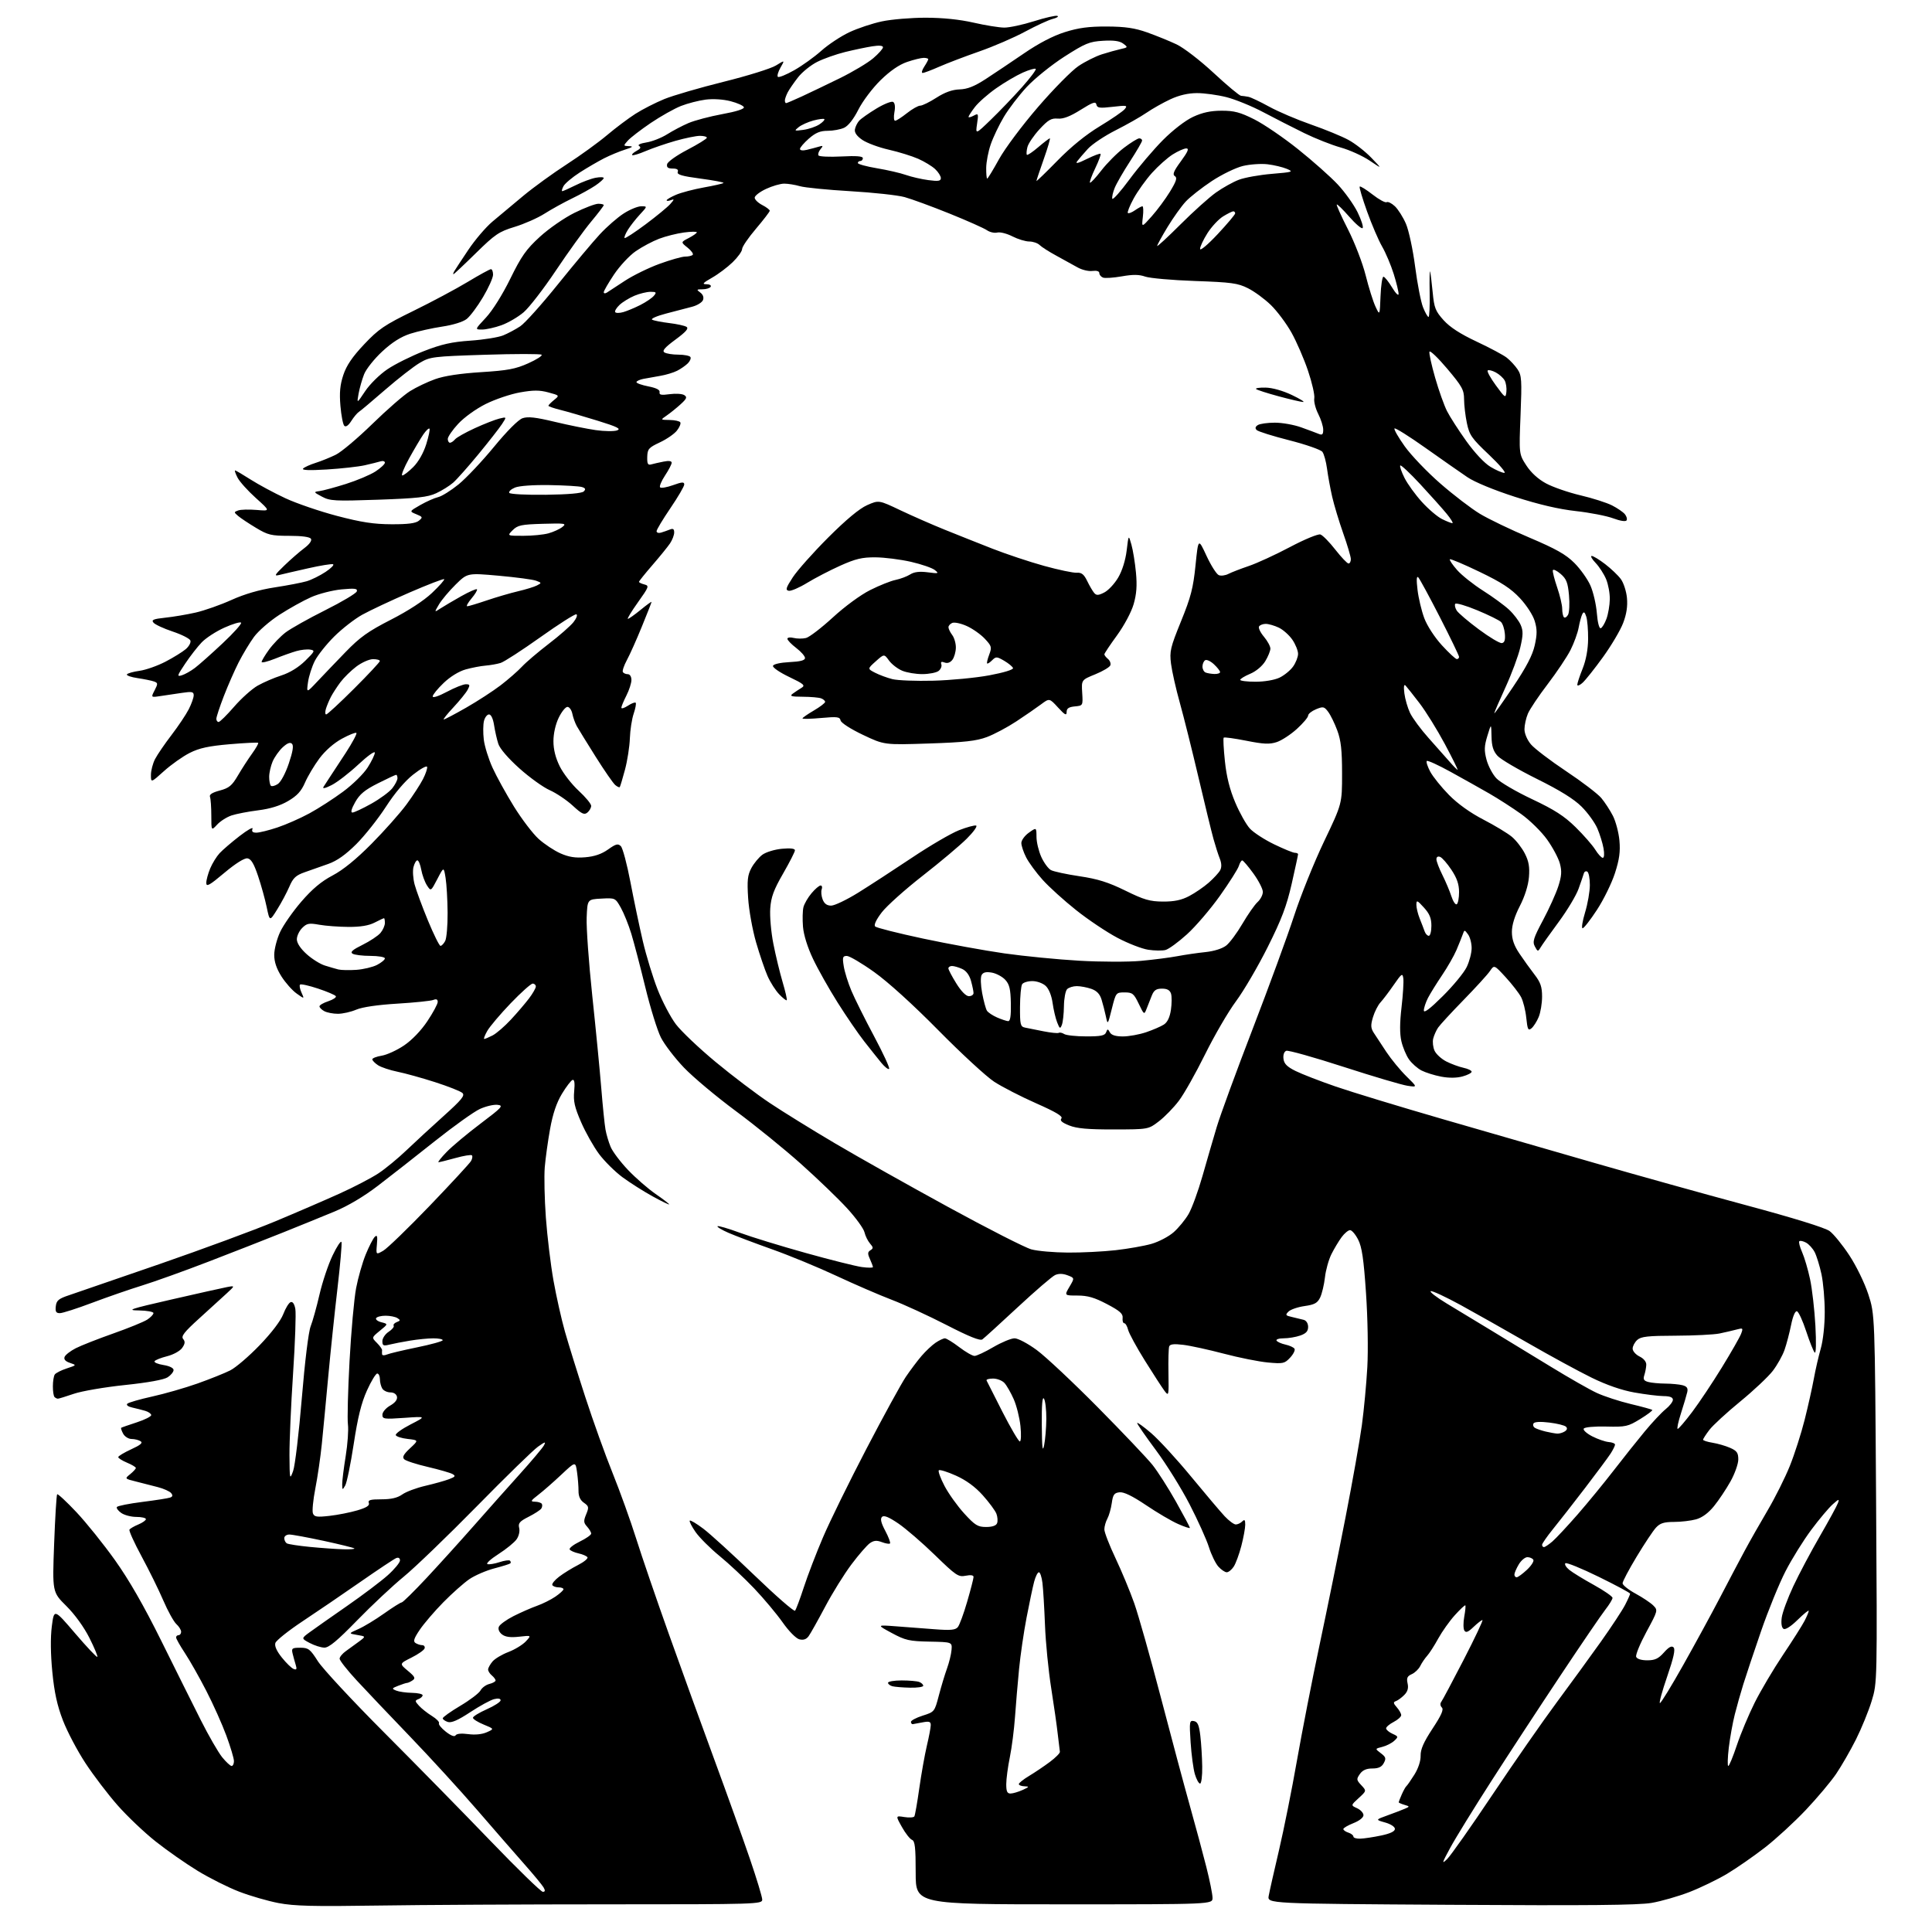 <?xml version="1.0" encoding="UTF-8" standalone="no"?>
<svg 
  version="1.1" 
  xmlns="http://www.w3.org/2000/svg" 
  xmlns:xlink="http://www.w3.org/1999/xlink" 
  xmlns:svg="http://www.w3.org/2000/svg"
  xmlns:rdf="http://www.w3.org/1999/02/22-rdf-syntax-ns#"
  xmlns:cc="http://creativecommons.org/ns#"
  xmlns:dc="http://purl.org/dc/elements/1.1/"
  viewBox="0 0 768 768"
  width="768"
  height="768"
>
<style>svg {background-color: white; }</style>"
<path stroke="none" fill="black" fill-rule="evenodd" d="M149.91,757.49C124.72,757.88 116.96,757.69 110.73,756.50C106.46,755.68 99.41,753.64 95.06,751.96C90.71,750.29 83.31,746.57 78.61,743.71C73.90,740.84 66.37,735.58 61.86,732.00C57.36,728.43 50.55,721.96 46.75,717.64C42.94,713.32 37.20,705.79 33.99,700.90C30.77,696.01 26.74,688.36 25.02,683.90C22.73,677.97 21.60,672.80 20.80,664.63C20.10,657.48 20.03,650.95 20.60,646.48C21.50,639.50 21.50,639.50 29.87,649.29C34.48,654.68 38.45,658.89 38.69,658.64C38.93,658.40 37.51,655.00 35.54,651.08C33.38,646.79 29.73,641.75 26.38,638.42C20.80,632.89 20.80,632.89 21.52,613.69C21.91,603.14 22.46,594.27 22.72,594.00C22.99,593.73 26.42,596.91 30.35,601.08C34.28,605.25 41.20,613.86 45.73,620.22C51.30,628.04 57.23,638.38 64.05,652.14C69.60,663.34 76.69,677.57 79.82,683.78C82.94,689.98 86.77,696.61 88.32,698.53C89.88,700.44 91.56,702.00 92.07,702.00C92.58,702.00 93.00,701.13 93.00,700.07C93.00,699.01 91.64,694.45 89.98,689.94C88.32,685.43 84.73,677.41 82.00,672.12C79.28,666.83 75.47,660.10 73.53,657.16C71.59,654.23 70.00,651.41 70.00,650.91C70.00,650.41 70.45,650.00 71.00,650.00C71.55,650.00 72.00,649.39 72.00,648.65C72.00,647.92 71.15,646.54 70.11,645.60C69.07,644.66 66.73,640.43 64.91,636.20C63.09,631.96 59.20,624.08 56.28,618.68C53.36,613.28 51.19,608.50 51.46,608.06C51.73,607.62 53.32,606.70 54.98,606.01C56.64,605.32 58.00,604.36 58.00,603.88C58.00,603.40 56.30,603.00 54.22,603.00C52.14,603.00 49.44,602.29 48.21,601.43C46.97,600.57 46.19,599.50 46.46,599.06C46.74,598.61 51.32,597.70 56.64,597.03C61.96,596.36 66.93,595.58 67.68,595.29C68.66,594.92 68.75,594.41 68.01,593.51C67.43,592.82 65.06,591.75 62.73,591.15C60.40,590.54 56.48,589.54 54.02,588.92C49.53,587.80 49.53,587.80 51.77,585.99C52.99,584.99 54.00,583.89 54.00,583.54C54.00,583.19 52.43,582.24 50.50,581.44C48.58,580.63 47.00,579.64 47.00,579.23C47.00,578.82 49.31,577.43 52.13,576.13C55.89,574.41 56.89,573.55 55.88,572.91C55.12,572.42 53.50,572.02 52.29,572.02C51.07,572.01 49.57,571.06 48.95,569.91C48.34,568.77 47.99,567.71 48.17,567.57C48.35,567.43 51.14,566.46 54.36,565.41C57.58,564.36 60.17,563.05 60.11,562.50C60.05,561.95 58.99,561.20 57.75,560.84C56.51,560.47 54.20,559.89 52.61,559.53C50.91,559.16 50.08,558.52 50.61,558.00C51.10,557.52 55.55,556.23 60.50,555.14C65.45,554.05 73.55,551.72 78.50,549.97C83.45,548.21 89.30,545.87 91.50,544.76C93.70,543.66 98.98,539.14 103.22,534.73C107.94,529.83 111.59,525.03 112.59,522.42C113.49,520.06 114.80,517.91 115.51,517.63C116.34,517.32 117.02,518.28 117.40,520.32C117.72,522.07 117.32,533.62 116.50,546.00C115.68,558.38 115.04,573.00 115.07,578.50C115.14,588.17 115.19,588.38 116.52,584.75C117.27,582.69 118.82,569.75 119.96,555.99C121.18,541.27 122.63,529.43 123.49,527.23C124.30,525.18 125.88,519.48 127.01,514.58C128.14,509.67 130.47,502.70 132.20,499.08C133.92,495.47 135.52,493.07 135.75,493.74C135.97,494.42 135.25,502.75 134.14,512.24C133.03,521.73 131.39,537.38 130.50,547.00C129.61,556.62 128.46,568.77 127.93,574.00C127.40,579.23 126.24,587.19 125.35,591.70C124.47,596.21 124.04,600.65 124.39,601.58C124.94,603.00 125.94,603.15 130.99,602.58C134.27,602.21 139.25,601.22 142.06,600.39C145.74,599.30 147.01,598.47 146.61,597.44C146.18,596.29 147.20,596.00 151.63,596.00C155.53,596.00 158.00,595.42 159.91,594.07C161.40,593.00 165.52,591.46 169.06,590.64C172.60,589.82 176.85,588.63 178.50,588.00C181.01,587.05 181.23,586.71 179.87,585.95C178.98,585.45 174.55,584.18 170.03,583.12C165.51,582.07 161.30,580.70 160.67,580.07C159.83,579.23 160.41,578.12 162.99,575.72C166.45,572.50 166.45,572.50 162.05,572.00C159.63,571.73 157.50,571.04 157.32,570.47C157.13,569.90 159.80,567.99 163.24,566.22C169.50,563.00 169.50,563.00 160.75,563.62C152.65,564.19 152.00,564.10 152.01,562.37C152.01,561.33 153.38,559.72 155.08,558.75C157.04,557.64 158.02,556.38 157.81,555.25C157.60,554.20 156.56,553.50 155.20,553.50C153.96,553.50 152.51,552.83 151.98,552.00C151.46,551.17 151.02,549.49 151.02,548.25C151.01,547.01 150.53,546.00 149.96,546.00C149.39,546.00 147.54,549.04 145.87,552.75C143.64,557.68 142.22,563.42 140.61,574.00C139.39,581.98 137.87,589.40 137.23,590.50C136.12,592.41 136.06,592.38 136.03,590.00C136.02,588.62 136.64,583.59 137.42,578.82C138.19,574.04 138.59,568.39 138.31,566.26C138.02,564.13 138.31,552.76 138.95,541.00C139.59,529.23 140.77,516.20 141.56,512.05C142.35,507.90 144.07,501.88 145.38,498.67C146.69,495.46 148.31,492.31 148.98,491.67C149.94,490.75 150.12,491.40 149.83,494.67C149.46,498.84 149.46,498.84 152.36,497.17C153.95,496.25 162.25,488.22 170.80,479.33C179.34,470.43 186.75,462.41 187.26,461.50C187.77,460.59 187.92,459.58 187.59,459.26C187.27,458.94 184.31,459.42 181.02,460.34C177.72,461.25 174.71,462.00 174.31,462.00C173.92,462.00 175.37,460.16 177.55,457.92C179.72,455.67 185.78,450.61 191.00,446.67C199.64,440.15 200.25,439.47 197.79,439.19C196.29,439.01 193.14,439.75 190.79,440.82C188.43,441.89 180.36,447.66 172.85,453.63C165.34,459.61 155.19,467.56 150.30,471.30C144.66,475.62 138.32,479.39 132.95,481.61C128.30,483.54 119.10,487.28 112.50,489.93C105.90,492.58 92.62,497.78 83.00,501.48C73.38,505.19 61.45,509.47 56.50,511.00C51.55,512.53 42.60,515.63 36.61,517.89C30.63,520.15 24.86,522.00 23.80,522.00C22.28,522.00 21.94,521.41 22.18,519.26C22.45,516.95 23.29,516.25 27.50,514.85C30.25,513.93 46.45,508.36 63.50,502.46C80.55,496.56 101.25,488.92 109.50,485.47C117.75,482.03 129.22,477.07 135.00,474.46C140.78,471.85 147.75,468.21 150.50,466.38C153.25,464.55 158.22,460.46 161.54,457.28C164.87,454.10 171.54,447.95 176.37,443.61C183.52,437.18 184.90,435.49 183.82,434.48C183.10,433.80 178.22,431.87 173.00,430.19C167.78,428.51 161.03,426.64 158.01,426.03C155.00,425.42 151.51,424.25 150.26,423.44C149.02,422.62 148.00,421.57 148.00,421.10C148.00,420.64 149.69,419.98 151.75,419.65C153.81,419.31 157.81,417.48 160.63,415.57C163.75,413.46 167.38,409.69 169.88,405.94C172.15,402.55 174.00,399.10 174.00,398.28C174.00,397.25 173.45,397.01 172.25,397.49C171.29,397.88 164.88,398.54 158.00,398.96C150.19,399.43 144.05,400.32 141.63,401.35C139.50,402.26 136.21,403.00 134.31,403.00C132.42,403.00 130.00,402.53 128.93,401.96C127.87,401.40 127.00,400.53 127.00,400.04C127.00,399.55 128.58,398.63 130.51,398.00C132.44,397.36 133.78,396.46 133.50,396.00C133.21,395.53 130.03,394.17 126.43,392.98C122.82,391.78 119.60,391.06 119.27,391.39C118.94,391.72 119.20,393.15 119.85,394.57C121.03,397.16 121.03,397.16 117.90,394.93C116.17,393.70 113.47,390.65 111.88,388.15C109.92,385.06 109.00,382.32 109.01,379.55C109.02,377.32 110.07,373.24 111.35,370.49C112.64,367.73 116.43,362.30 119.79,358.41C124.11,353.40 127.72,350.37 132.19,348.02C136.39,345.81 141.59,341.58 147.72,335.39C152.79,330.27 159.03,323.25 161.58,319.79C164.13,316.33 167.09,311.78 168.16,309.68C169.24,307.57 169.96,305.39 169.78,304.83C169.59,304.26 167.08,305.66 164.20,307.94C160.93,310.52 156.87,315.33 153.38,320.74C150.30,325.50 145.02,332.15 141.65,335.53C137.39,339.77 133.96,342.20 130.50,343.42C127.75,344.40 123.55,345.87 121.17,346.71C117.60,347.96 116.51,348.98 115.03,352.44C114.03,354.76 111.87,358.83 110.21,361.48C107.21,366.31 107.21,366.31 106.02,360.62C105.37,357.48 103.83,351.90 102.58,348.21C100.93,343.29 99.80,341.42 98.37,341.21C97.15,341.03 93.67,343.21 89.20,346.96C83.27,351.95 82.00,352.66 82.00,350.97C82.00,349.85 82.70,347.27 83.55,345.23C84.40,343.19 86.09,340.46 87.30,339.15C88.51,337.85 92.08,334.78 95.24,332.34C98.39,329.90 100.71,328.60 100.38,329.45C99.96,330.55 100.40,331.00 101.92,331.00C103.10,331.00 106.86,330.07 110.28,328.93C113.70,327.79 119.42,325.27 123.00,323.32C126.58,321.38 132.61,317.49 136.40,314.68C140.20,311.88 144.59,307.56 146.15,305.09C147.72,302.63 149.00,299.97 149.00,299.19C149.00,298.41 146.06,300.52 142.47,303.88C138.87,307.24 134.10,310.93 131.86,312.07C129.36,313.35 128.09,313.64 128.58,312.82C129.02,312.10 130.13,310.38 131.06,309.00C131.99,307.62 134.88,303.21 137.49,299.20C140.09,295.18 141.98,291.65 141.68,291.35C141.38,291.05 138.79,292.08 135.92,293.64C132.72,295.38 129.26,298.42 126.97,301.49C124.92,304.25 122.34,308.56 121.25,311.08C119.76,314.53 118.09,316.34 114.52,318.43C111.35,320.29 107.41,321.51 102.64,322.11C98.72,322.60 93.97,323.52 92.08,324.14C90.20,324.76 87.61,326.40 86.33,327.78C84.00,330.29 84.00,330.29 84.00,324.23C84.00,320.89 83.76,317.55 83.48,316.80C83.11,315.85 84.32,315.06 87.36,314.25C91.06,313.26 92.22,312.30 94.57,308.28C96.11,305.65 98.64,301.74 100.19,299.59C101.74,297.44 102.84,295.51 102.63,295.29C102.41,295.08 97.31,295.33 91.30,295.84C82.88,296.57 79.21,297.37 75.38,299.31C72.65,300.69 68.07,303.93 65.20,306.51C60.00,311.19 60.00,311.19 60.00,308.04C60.00,306.31 60.74,303.48 61.64,301.74C62.54,300.00 65.48,295.70 68.17,292.19C70.86,288.67 73.95,284.06 75.03,281.94C76.11,279.82 77.00,277.33 77.00,276.40C77.00,274.97 76.31,274.83 72.25,275.44C69.64,275.83 65.81,276.40 63.74,276.70C59.98,277.27 59.98,277.27 61.47,274.40C62.82,271.78 62.80,271.47 61.23,270.90C60.28,270.56 57.35,269.96 54.73,269.57C52.11,269.19 50.18,268.51 50.45,268.08C50.72,267.64 52.98,267.00 55.46,266.66C57.94,266.32 62.57,264.69 65.74,263.05C68.91,261.40 72.56,259.14 73.86,258.03C75.15,256.92 75.97,255.38 75.68,254.61C75.38,253.84 72.22,252.24 68.65,251.05C65.07,249.86 61.64,248.27 61.02,247.52C60.09,246.41 60.94,246.05 65.69,245.54C68.89,245.21 74.35,244.28 77.83,243.49C81.31,242.69 87.71,240.44 92.06,238.47C97.25,236.13 103.14,234.42 109.23,233.49C114.33,232.71 120.04,231.61 121.92,231.05C123.80,230.50 127.17,228.83 129.41,227.35C131.64,225.87 132.98,224.49 132.37,224.29C131.77,224.09 127.27,224.82 122.39,225.93C117.50,227.03 112.38,228.21 111.00,228.56C108.85,229.10 109.14,228.57 113.00,224.84C115.47,222.45 119.04,219.34 120.92,217.93C123.00,216.37 124.06,214.90 123.61,214.18C123.15,213.43 119.98,213.00 114.96,213.00C107.83,213.00 106.50,212.68 101.77,209.83C98.87,208.09 95.68,205.97 94.68,205.12C92.93,203.62 92.93,203.55 94.68,202.91C95.68,202.54 98.97,202.46 102.00,202.71C107.50,203.18 107.50,203.18 101.72,197.98C98.54,195.12 95.26,191.48 94.44,189.89C93.62,188.30 93.18,187.00 93.45,187.00C93.73,187.00 96.53,188.65 99.68,190.66C102.83,192.67 109.02,196.00 113.45,198.06C117.88,200.12 127.12,203.28 134.00,205.09C143.65,207.62 148.58,208.38 155.64,208.40C162.17,208.43 165.27,208.02 166.51,206.99C168.13,205.65 168.06,205.47 165.47,204.41C162.68,203.27 162.68,203.27 167.09,200.75C169.52,199.37 172.69,197.96 174.15,197.62C175.61,197.29 179.27,195.00 182.30,192.54C185.32,190.07 191.65,183.37 196.36,177.64C201.52,171.36 206.04,166.83 207.72,166.25C209.84,165.51 212.95,165.86 220.51,167.68C226.00,169.00 233.35,170.48 236.83,170.98C240.32,171.47 244.13,171.52 245.31,171.08C247.00,170.46 245.39,169.66 237.47,167.21C231.99,165.51 225.36,163.59 222.75,162.94C220.14,162.29 218.00,161.55 218.00,161.29C218.00,161.03 219.01,160.01 220.23,159.01C222.47,157.20 222.47,157.20 217.98,155.99C214.47,155.04 212.02,155.04 206.68,155.99C202.92,156.66 196.79,158.74 193.04,160.61C189.17,162.55 184.46,165.95 182.12,168.49C179.85,170.94 178.00,173.64 178.00,174.48C178.00,175.31 178.39,176.00 178.88,176.00C179.36,176.00 180.26,175.39 180.88,174.65C181.49,173.90 185.04,171.91 188.75,170.21C192.46,168.51 196.84,166.80 198.47,166.40C201.45,165.67 201.45,165.67 199.54,168.59C198.49,170.19 194.30,175.55 190.23,180.50C186.16,185.45 181.63,190.55 180.17,191.84C178.70,193.13 175.64,195.04 173.37,196.08C169.99,197.64 165.84,198.10 150.36,198.64C133.08,199.24 131.18,199.14 127.99,197.43C124.61,195.62 124.58,195.55 127.00,195.22C128.38,195.04 133.10,193.76 137.50,192.38C141.90,190.99 147.19,188.76 149.25,187.42C151.31,186.07 153.00,184.50 153.00,183.92C153.00,183.34 152.21,183.10 151.25,183.40C150.29,183.69 147.47,184.39 145.00,184.95C142.53,185.51 135.78,186.26 130.00,186.62C122.95,187.05 119.83,186.93 120.50,186.25C121.05,185.69 123.30,184.68 125.50,183.99C127.70,183.29 131.30,181.84 133.50,180.75C135.70,179.67 142.22,174.17 148.00,168.53C153.78,162.89 160.51,157.02 162.98,155.49C165.44,153.95 169.94,151.80 172.98,150.72C176.60,149.42 182.88,148.47 191.22,147.94C201.83,147.27 204.94,146.69 210.01,144.41C213.35,142.91 215.73,141.38 215.29,141.01C214.86,140.63 204.75,140.64 192.83,141.02C172.04,141.69 170.98,141.82 166.83,144.26C164.45,145.66 158.30,150.44 153.17,154.89C148.04,159.34 143.31,163.33 142.65,163.74C141.99,164.16 140.63,165.79 139.63,167.36C138.48,169.17 137.46,169.86 136.86,169.26C136.34,168.74 135.65,165.16 135.32,161.31C134.88,156.07 135.17,152.99 136.48,149.05C137.74,145.27 140.05,141.86 144.75,136.88C150.51,130.78 152.80,129.22 164.39,123.56C171.60,120.03 181.28,114.86 185.91,112.07C190.53,109.28 194.70,107.00 195.16,107.00C195.62,107.00 196.00,107.99 196.00,109.19C196.00,110.40 194.20,114.42 192.00,118.12C189.80,121.83 186.88,125.73 185.52,126.80C184.06,127.95 180.07,129.19 175.77,129.83C171.77,130.43 166.06,131.70 163.08,132.66C159.38,133.86 155.86,136.08 151.94,139.72C148.79,142.63 145.55,146.71 144.74,148.76C143.93,150.82 142.94,154.30 142.54,156.50C141.82,160.50 141.82,160.50 145.16,155.50C147.02,152.71 150.93,148.86 154.00,146.79C157.03,144.74 163.55,141.50 168.50,139.57C175.53,136.83 179.57,135.92 187.00,135.41C192.22,135.05 198.07,134.11 200.00,133.33C201.93,132.54 204.99,130.91 206.81,129.70C208.64,128.49 215.38,120.97 221.79,113.00C228.21,105.03 235.72,96.07 238.48,93.10C241.24,90.13 245.50,86.41 247.95,84.85C250.39,83.28 253.52,82.00 254.89,82.00C257.39,82.00 257.39,82.00 254.38,85.25C252.72,87.04 250.57,89.78 249.60,91.34C248.63,92.90 248.04,94.37 248.29,94.62C248.53,94.87 252.28,92.42 256.62,89.19C260.95,85.96 265.37,82.32 266.44,81.11C268.09,79.25 268.13,79.01 266.69,79.56C265.76,79.92 265.00,79.95 265.00,79.62C265.00,79.29 266.69,78.30 268.75,77.42C270.81,76.54 275.79,75.23 279.81,74.51C283.84,73.79 287.34,72.99 287.60,72.74C287.86,72.48 283.75,71.70 278.48,71.00C271.14,70.03 269.01,69.41 269.41,68.36C269.77,67.43 269.13,67.00 267.40,67.00C265.53,67.00 264.94,66.54 265.18,65.29C265.37,64.32 268.91,61.80 273.24,59.54C277.49,57.32 280.98,55.16 280.99,54.75C280.99,54.34 279.76,54.00 278.25,54.00C276.73,54.00 272.35,54.90 268.50,55.99C264.65,57.09 259.32,58.92 256.65,60.06C253.99,61.20 251.59,61.92 251.32,61.65C251.05,61.38 251.83,60.63 253.05,59.97C254.61,59.14 254.91,58.56 254.05,58.03C253.33,57.59 254.51,57.01 256.97,56.62C259.24,56.26 262.93,54.81 265.17,53.40C267.40,51.99 271.23,49.97 273.68,48.92C276.13,47.87 282.17,46.28 287.10,45.37C292.66,44.36 295.94,43.31 295.71,42.62C295.51,42.00 293.13,40.93 290.42,40.23C287.49,39.47 283.48,39.22 280.50,39.60C277.75,39.95 273.34,41.09 270.69,42.13C268.05,43.17 262.65,46.21 258.69,48.88C254.74,51.56 250.64,54.71 249.60,55.87C247.71,57.98 247.71,58.00 250.10,58.10C251.91,58.17 251.50,58.51 248.45,59.48C246.22,60.18 242.48,61.74 240.13,62.93C237.79,64.13 233.44,66.66 230.47,68.56C227.49,70.47 224.58,72.92 223.99,74.01C223.41,75.11 223.19,76.00 223.50,76.00C223.81,76.00 226.19,74.94 228.78,73.65C231.38,72.35 234.96,71.01 236.75,70.67C238.54,70.33 240.00,70.38 239.99,70.78C239.99,71.17 238.51,72.50 236.71,73.73C234.90,74.96 230.72,77.28 227.41,78.88C224.10,80.48 219.17,83.21 216.45,84.94C213.73,86.67 208.38,89.03 204.57,90.19C198.33,92.09 196.80,93.13 189.14,100.65C184.47,105.24 180.47,109.00 180.26,109.00C180.05,109.00 180.21,108.44 180.62,107.75C181.02,107.06 183.52,103.27 186.16,99.32C188.80,95.37 193.11,90.32 195.73,88.11C198.36,85.89 203.88,81.28 208.00,77.86C212.12,74.44 219.91,68.79 225.30,65.31C230.69,61.82 237.89,56.61 241.30,53.73C244.71,50.85 249.80,47.03 252.60,45.24C255.41,43.44 260.59,40.81 264.10,39.37C267.62,37.94 278.24,34.85 287.70,32.50C297.16,30.15 306.50,27.24 308.45,26.03C312.00,23.84 312.00,23.84 310.27,26.85C309.32,28.51 308.84,30.17 309.21,30.54C309.58,30.91 312.50,29.74 315.69,27.93C318.89,26.12 323.75,22.63 326.50,20.17C329.25,17.71 334.24,14.41 337.59,12.83C340.94,11.25 346.79,9.30 350.59,8.50C354.39,7.69 362.23,7.04 368.00,7.04C374.81,7.05 381.49,7.74 387.00,9.00C391.68,10.07 397.16,10.96 399.20,10.97C401.23,10.99 406.55,9.85 411.01,8.44C415.47,7.03 419.66,6.07 420.31,6.31C420.97,6.56 420.15,7.09 418.50,7.51C416.85,7.92 411.90,10.21 407.49,12.58C403.08,14.96 394.86,18.51 389.22,20.47C383.58,22.44 376.44,25.16 373.36,26.52C370.27,27.88 367.31,29.00 366.76,29.00C366.22,29.00 366.50,27.89 367.38,26.54C368.27,25.18 369.00,23.83 369.00,23.54C369.00,23.24 368.18,23.00 367.18,23.00C366.18,23.00 363.20,23.73 360.57,24.63C357.42,25.70 353.81,28.19 350.02,31.90C346.82,35.04 342.92,40.21 341.22,43.57C339.30,47.37 337.20,50.04 335.54,50.80C334.09,51.46 331.14,52.00 328.99,52.00C326.03,52.00 324.20,52.76 321.53,55.10C319.59,56.81 318.00,58.66 318.00,59.21C318.00,59.80 319.14,59.95 320.75,59.56C322.26,59.20 324.40,58.64 325.49,58.31C327.22,57.79 327.31,57.92 326.16,59.31C325.43,60.19 325.07,61.30 325.36,61.78C325.66,62.26 329.75,62.44 334.45,62.20C340.38,61.89 343.00,62.09 343.00,62.87C343.00,63.49 342.55,64.00 342.00,64.00C341.45,64.00 341.00,64.36 341.00,64.80C341.00,65.25 344.43,66.19 348.61,66.89C352.80,67.59 358.00,68.79 360.16,69.56C362.32,70.32 366.32,71.24 369.05,71.60C373.02,72.13 374.00,71.97 374.00,70.80C374.00,70.00 372.98,68.39 371.74,67.22C370.49,66.05 367.46,64.21 364.99,63.12C362.52,62.03 357.26,60.40 353.29,59.50C349.33,58.60 344.61,56.85 342.79,55.61C340.60,54.11 339.61,52.72 339.84,51.43C340.03,50.37 340.78,48.83 341.52,48.00C342.26,47.17 345.35,45.00 348.38,43.16C351.41,41.32 354.41,40.14 355.04,40.52C355.75,40.96 355.94,42.51 355.54,44.61C355.20,46.48 355.32,48.00 355.82,48.00C356.32,48.00 358.42,46.65 360.50,45.00C362.58,43.35 364.96,42.00 365.80,42.00C366.64,42.00 369.54,40.58 372.24,38.84C375.59,36.69 378.52,35.64 381.43,35.54C384.56,35.44 387.34,34.34 391.79,31.45C395.13,29.28 401.97,24.69 406.98,21.27C412.92,17.20 418.59,14.25 423.29,12.77C428.74,11.05 432.82,10.51 440.00,10.54C447.28,10.58 451.02,11.12 456.00,12.88C459.57,14.15 464.82,16.28 467.66,17.62C470.57,19.00 477.03,23.97 482.48,29.03C487.79,33.96 492.67,38.03 493.32,38.08C493.97,38.12 495.29,38.30 496.26,38.49C497.23,38.67 500.95,40.44 504.53,42.41C508.11,44.38 515.60,47.57 521.17,49.51C526.74,51.45 533.43,54.20 536.03,55.62C538.64,57.03 542.74,60.23 545.14,62.73C549.50,67.25 549.50,67.25 544.46,63.85C541.69,61.98 536.51,59.63 532.96,58.64C529.41,57.65 522.90,55.08 518.50,52.93C514.10,50.77 506.77,47.04 502.21,44.62C497.65,42.20 491.03,39.50 487.50,38.61C483.98,37.73 478.71,37.00 475.79,37.01C472.29,37.02 468.72,37.85 465.24,39.47C462.35,40.81 458.07,43.23 455.74,44.83C453.41,46.43 447.90,49.56 443.50,51.78C439.10,54.00 434.13,57.32 432.45,59.16C430.77,61.00 428.86,63.22 428.21,64.09C427.36,65.22 428.47,64.96 432.03,63.20C434.79,61.84 437.25,60.91 437.48,61.15C437.72,61.38 436.77,63.96 435.38,66.87C433.98,69.79 433.04,72.37 433.28,72.61C433.52,72.85 435.55,70.68 437.79,67.78C440.03,64.87 444.08,60.81 446.79,58.75C449.50,56.69 452.23,55.00 452.86,55.00C453.49,55.00 454.00,55.39 454.00,55.87C454.00,56.35 451.84,60.06 449.21,64.12C446.57,68.18 443.82,72.94 443.11,74.70C442.39,76.46 441.96,78.39 442.16,78.99C442.36,79.59 445.45,76.13 449.01,71.29C452.58,66.46 458.55,59.44 462.27,55.69C466.28,51.67 471.18,47.89 474.27,46.45C478.00,44.72 481.25,44.02 485.62,44.01C490.61,44.00 492.99,44.63 498.62,47.46C502.40,49.36 510.23,54.70 516.00,59.32C521.77,63.93 528.85,70.21 531.71,73.26C534.58,76.30 538.15,81.31 539.66,84.37C541.16,87.44 542.06,90.27 541.66,90.67C541.26,91.07 538.87,89.03 536.35,86.15C533.83,83.27 531.59,81.08 531.38,81.29C531.17,81.50 533.17,85.95 535.84,91.18C538.50,96.41 541.67,104.63 542.88,109.48C544.09,114.31 545.85,119.90 546.78,121.88C548.48,125.50 548.48,125.50 548.78,117.75C548.95,113.49 549.47,110.00 549.94,110.00C550.41,110.00 551.95,111.91 553.36,114.25C554.77,116.59 555.94,117.76 555.96,116.86C555.98,115.95 555.10,112.35 554.01,108.86C552.91,105.36 550.84,100.47 549.41,98.00C547.98,95.53 545.29,89.25 543.43,84.06C541.57,78.87 540.25,74.42 540.50,74.16C540.76,73.91 543.06,75.33 545.62,77.33C548.17,79.32 550.69,80.69 551.21,80.37C551.72,80.05 553.20,80.78 554.49,81.99C555.78,83.21 557.76,86.35 558.89,88.97C560.02,91.60 561.67,99.27 562.54,106.03C563.42,112.79 564.83,120.04 565.68,122.16C566.53,124.27 567.51,126.00 567.86,126.00C568.21,126.00 568.42,121.61 568.31,116.25C568.21,110.89 568.30,107.17 568.50,108.00C568.71,108.83 569.17,112.58 569.53,116.35C570.10,122.37 570.62,123.68 573.84,127.27C576.36,130.07 580.46,132.73 587.00,135.80C592.23,138.25 597.62,141.13 598.98,142.20C600.34,143.27 602.27,145.35 603.26,146.82C604.88,149.23 605.00,151.08 604.44,165.00C603.82,180.50 603.82,180.50 606.73,185.00C608.60,187.88 611.42,190.46 614.57,192.16C617.28,193.63 623.44,195.76 628.26,196.90C633.07,198.03 638.73,199.84 640.82,200.91C642.92,201.98 645.20,203.54 645.90,204.38C646.60,205.22 646.91,206.34 646.59,206.86C646.24,207.42 644.06,207.09 641.25,206.04C638.64,205.07 631.96,203.77 626.42,203.16C619.64,202.41 611.71,200.56 602.25,197.51C593.86,194.81 586.21,191.65 583.33,189.70C580.67,187.91 573.20,182.68 566.71,178.09C560.23,173.49 554.67,170.00 554.34,170.32C554.02,170.64 555.85,173.84 558.40,177.42C560.96,181.00 567.33,187.66 572.56,192.21C577.79,196.77 584.87,202.19 588.29,204.25C591.70,206.31 600.58,210.58 608.00,213.72C618.55,218.20 622.45,220.40 625.83,223.78C628.21,226.16 631.08,230.19 632.21,232.74C633.34,235.29 634.49,240.23 634.77,243.73C635.07,247.48 635.71,249.93 636.32,249.73C636.89,249.54 637.92,247.83 638.61,245.94C639.29,244.05 639.88,240.57 639.92,238.22C639.97,235.86 639.30,232.26 638.45,230.22C637.59,228.17 635.71,225.26 634.26,223.75C632.81,222.24 632.13,221.00 632.74,221.00C633.35,221.00 635.75,222.46 638.08,224.25C640.41,226.04 643.21,228.70 644.30,230.18C645.39,231.65 646.49,235.02 646.74,237.68C647.05,240.99 646.58,244.12 645.22,247.67C644.14,250.51 640.55,256.59 637.24,261.17C633.93,265.75 630.27,270.36 629.11,271.40C627.95,272.45 627.00,272.81 627.00,272.19C627.00,271.58 627.95,268.69 629.12,265.79C630.47,262.40 631.26,258.17 631.30,254.00C631.33,250.43 631.00,246.41 630.56,245.09C629.96,243.26 629.58,243.02 629.01,244.09C628.60,244.86 627.94,247.28 627.55,249.44C627.16,251.61 625.69,255.64 624.30,258.40C622.90,261.15 618.82,267.25 615.23,271.95C611.64,276.65 608.09,281.95 607.35,283.72C606.61,285.49 606.00,288.27 606.00,289.89C606.00,291.61 607.08,294.13 608.57,295.90C609.99,297.58 616.27,302.37 622.54,306.55C628.81,310.72 635.10,315.52 636.52,317.20C637.94,318.89 640.02,322.09 641.16,324.31C642.29,326.54 643.46,330.96 643.75,334.14C644.15,338.54 643.72,341.66 641.97,347.09C640.70,351.03 637.50,357.57 634.85,361.63C632.21,365.68 629.62,369.00 629.11,369.00C628.60,369.00 629.04,366.19 630.08,362.75C631.13,359.31 631.99,354.39 631.99,351.81C632.00,349.23 631.55,346.84 630.99,346.50C630.44,346.15 629.81,346.46 629.60,347.19C629.39,347.91 628.45,350.66 627.51,353.29C626.57,355.93 623.03,361.84 619.65,366.42C616.27,371.01 613.01,375.59 612.41,376.61C611.37,378.36 611.25,378.34 610.14,376.25C609.12,374.36 609.56,372.92 613.37,365.78C615.80,361.23 618.53,355.17 619.45,352.32C620.77,348.22 620.90,346.33 620.07,343.24C619.49,341.10 617.20,336.81 614.97,333.70C612.74,330.59 608.12,326.04 604.69,323.60C601.26,321.15 595.54,317.47 591.98,315.42C588.41,313.37 581.51,309.50 576.62,306.81C571.74,304.12 567.49,302.18 567.17,302.50C566.85,302.82 567.47,304.73 568.54,306.75C569.62,308.77 572.98,312.94 576.00,316.01C579.50,319.56 584.48,323.12 589.71,325.82C594.22,328.15 599.30,331.23 601.00,332.65C602.70,334.08 605.02,337.07 606.15,339.30C607.72,342.38 608.11,344.63 607.78,348.67C607.50,351.99 606.14,356.31 604.17,360.14C602.10,364.15 601.00,367.73 601.00,370.44C601.00,373.41 601.86,375.89 603.99,379.05C605.63,381.50 608.33,385.25 609.99,387.40C612.39,390.51 613.00,392.28 613.00,396.18C613.00,398.87 612.39,402.51 611.65,404.28C610.92,406.05 609.63,408.07 608.80,408.76C607.48,409.84 607.21,409.29 606.72,404.62C606.42,401.65 605.49,397.94 604.65,396.36C603.82,394.79 601.08,391.25 598.56,388.50C593.97,383.50 593.97,383.50 592.28,386.00C591.35,387.38 586.63,392.55 581.80,397.50C576.97,402.45 572.41,407.40 571.66,408.50C570.92,409.60 570.05,411.56 569.72,412.85C569.40,414.14 569.64,416.32 570.26,417.68C570.89,419.04 572.99,420.97 574.95,421.96C576.90,422.95 579.96,424.07 581.75,424.46C583.54,424.84 585.00,425.55 585.00,426.03C585.00,426.51 583.37,427.36 581.38,427.90C579.07,428.54 576.00,428.57 572.88,427.98C570.20,427.47 566.69,426.37 565.08,425.54C563.47,424.71 561.24,422.74 560.12,421.17C559.00,419.59 557.63,416.32 557.07,413.90C556.39,410.92 556.41,406.57 557.13,400.42C557.71,395.42 558.03,390.25 557.84,388.92C557.53,386.72 557.19,386.95 554.04,391.50C552.14,394.25 549.77,397.38 548.77,398.46C547.77,399.54 546.43,402.18 545.78,404.33C544.83,407.50 544.88,408.65 546.06,410.51C546.85,411.76 549.12,415.21 551.10,418.17C553.07,421.13 556.67,425.50 559.10,427.88C563.50,432.20 563.50,432.20 559.50,431.61C557.30,431.29 545.88,427.91 534.11,424.10C522.35,420.29 512.09,417.41 511.31,417.71C510.46,418.04 510.01,419.31 510.20,420.88C510.43,422.86 511.61,424.05 515.00,425.73C517.48,426.96 524.67,429.75 531.00,431.93C537.33,434.11 556.45,439.93 573.50,444.87C590.55,449.80 617.77,457.66 634.00,462.34C650.23,467.02 677.20,474.54 693.95,479.05C713.00,484.17 725.49,488.04 727.30,489.37C728.89,490.54 732.42,494.88 735.13,499.00C737.90,503.20 741.22,510.02 742.68,514.50C745.29,522.50 745.29,522.50 745.77,595.68C746.24,668.85 746.24,668.85 744.03,676.13C742.81,680.13 740.00,687.02 737.78,691.45C735.55,695.88 732.00,702.04 729.89,705.15C727.78,708.26 722.34,714.73 717.81,719.52C713.27,724.31 705.95,731.04 701.53,734.47C697.11,737.89 690.38,742.57 686.57,744.85C682.75,747.13 676.00,750.40 671.57,752.12C667.13,753.83 660.35,755.78 656.50,756.44C651.30,757.34 630.72,757.53 576.64,757.19C503.78,756.74 503.78,756.74 504.33,753.62C504.64,751.90 506.48,743.75 508.42,735.50C510.35,727.25 513.56,711.27 515.53,700.00C517.51,688.73 521.55,668.02 524.52,654.00C527.50,639.98 532.17,617.02 534.90,603.00C537.64,588.98 540.55,572.55 541.37,566.50C542.19,560.45 543.16,550.10 543.53,543.50C543.91,536.70 543.69,523.94 543.01,514.03C542.09,500.46 541.39,495.72 539.89,492.78C538.83,490.70 537.38,489.00 536.67,489.00C535.96,489.00 534.45,490.25 533.32,491.78C532.19,493.31 530.37,496.35 529.27,498.53C528.18,500.71 527.01,504.87 526.69,507.77C526.36,510.67 525.50,514.26 524.79,515.76C523.72,517.98 522.58,518.61 518.59,519.18C515.90,519.56 513.02,520.55 512.19,521.38C510.85,522.72 511.01,522.96 513.59,523.53C515.19,523.89 517.29,524.40 518.25,524.66C519.28,524.94 520.00,526.09 520.00,527.47C520.00,529.19 519.17,530.09 516.85,530.90C515.12,531.51 512.17,532.00 510.29,532.00C508.42,532.00 507.14,532.42 507.45,532.92C507.77,533.43 509.36,534.14 511.00,534.50C512.64,534.86 514.25,535.60 514.59,536.15C514.93,536.70 514.15,538.29 512.85,539.68C510.66,542.04 510.05,542.17 504.00,541.61C500.43,541.28 492.55,539.71 486.50,538.11C480.45,536.52 473.19,534.93 470.36,534.59C466.65,534.14 465.10,534.31 464.77,535.23C464.52,535.93 464.38,540.70 464.48,545.84C464.64,554.90 464.59,555.11 462.91,552.89C461.96,551.62 458.46,546.23 455.14,540.91C451.81,535.58 448.80,530.05 448.44,528.61C448.08,527.17 447.39,526.00 446.90,526.00C446.42,526.00 446.13,525.05 446.26,523.90C446.45,522.24 445.15,521.08 440.04,518.40C435.07,515.78 432.36,515.00 428.32,515.00C423.07,515.00 423.07,515.00 425.13,511.51C427.19,508.02 427.19,508.02 424.37,506.95C422.50,506.24 420.84,506.21 419.41,506.86C418.23,507.40 411.53,513.16 404.53,519.67C397.53,526.18 391.22,531.92 390.50,532.43C389.60,533.08 385.22,531.32 376.28,526.72C369.18,523.07 359.35,518.54 354.44,516.67C349.52,514.79 339.65,510.52 332.50,507.18C325.35,503.83 313.88,499.10 307.00,496.65C300.12,494.21 292.30,491.25 289.61,490.08C286.92,488.91 284.94,487.72 285.22,487.45C285.49,487.17 289.47,488.33 294.05,490.02C298.63,491.71 310.43,495.33 320.27,498.07C330.11,500.82 340.15,503.33 342.58,503.67C345.01,504.00 347.00,504.01 347.00,503.68C347.00,503.36 346.46,501.92 345.81,500.48C344.84,498.35 344.88,497.69 346.02,496.99C347.21,496.25 347.18,495.85 345.84,494.31C344.98,493.31 343.98,491.30 343.64,489.83C343.29,488.36 340.19,484.08 336.75,480.33C333.31,476.57 325.10,468.66 318.50,462.76C311.90,456.85 300.20,447.36 292.50,441.67C284.80,435.97 275.53,428.20 271.89,424.40C268.25,420.59 264.13,415.21 262.72,412.43C261.31,409.65 258.52,400.65 256.52,392.44C254.52,384.22 252.01,374.63 250.94,371.13C249.87,367.62 248.00,362.99 246.79,360.83C244.59,356.93 244.55,356.91 239.04,357.21C233.50,357.50 233.50,357.50 233.21,364.76C233.04,368.75 234.05,382.70 235.43,395.76C236.82,408.82 238.43,425.35 239.01,432.50C239.59,439.65 240.34,447.07 240.69,449.00C241.03,450.93 241.95,454.03 242.74,455.91C243.52,457.78 246.64,461.92 249.68,465.11C252.72,468.29 257.64,472.57 260.61,474.62C263.57,476.66 266.00,478.52 266.00,478.76C266.00,478.99 263.04,477.56 259.43,475.57C255.82,473.59 250.43,470.16 247.45,467.97C244.48,465.77 240.28,461.61 238.13,458.73C235.98,455.85 232.77,450.16 231.00,446.08C228.39,440.07 227.87,437.73 228.25,433.79C228.56,430.51 228.35,429.04 227.61,429.28C227.00,429.48 225.09,431.97 223.37,434.82C221.23,438.37 219.75,442.75 218.67,448.75C217.80,453.56 216.85,460.43 216.55,464.00C216.26,467.57 216.45,476.57 216.99,484.00C217.53,491.43 218.89,502.68 220.01,509.00C221.14,515.33 223.19,524.47 224.57,529.33C225.95,534.19 229.59,545.89 232.66,555.33C235.73,564.77 240.62,578.41 243.54,585.62C246.45,592.84 250.66,604.54 252.89,611.62C255.12,618.71 260.96,635.75 265.86,649.50C270.76,663.25 278.91,685.75 283.97,699.50C289.03,713.25 295.38,730.97 298.08,738.88C300.79,746.79 303.00,754.11 303.00,755.13C303.00,756.94 300.88,757.00 242.16,757.00C208.70,757.00 167.19,757.22 149.91,757.49zM423.00,757.00C364.00,757.00 364.00,757.00 364.00,744.47C364.00,734.38 363.71,731.83 362.53,731.37C361.73,731.06 359.92,728.77 358.53,726.27C355.99,721.74 355.99,721.74 359.48,722.30C361.40,722.61 363.19,722.50 363.47,722.05C363.74,721.61 364.63,716.57 365.43,710.87C366.24,705.17 367.59,697.58 368.43,694.00C369.28,690.42 369.98,686.72 369.99,685.77C370.00,684.37 369.40,684.16 366.75,684.66C364.96,684.99 363.21,685.32 362.85,685.38C362.49,685.45 362.16,685.05 362.11,684.50C362.06,683.95 364.15,682.83 366.76,682.00C371.47,680.51 371.51,680.45 373.20,674.00C374.14,670.42 375.60,665.59 376.45,663.24C377.30,660.90 378.11,657.59 378.25,655.87C378.50,652.75 378.50,652.75 369.50,652.57C361.44,652.41 359.87,652.05 354.50,649.15C348.50,645.91 348.50,645.91 356.00,646.47C360.12,646.78 367.11,647.31 371.52,647.65C377.90,648.14 379.78,647.96 380.75,646.80C381.42,645.99 383.10,641.43 384.48,636.65C385.87,631.88 387.00,627.47 387.00,626.86C387.00,626.15 385.87,625.98 383.87,626.38C380.97,626.96 380.05,626.34 371.62,618.14C366.60,613.26 360.06,607.62 357.09,605.60C353.25,603.00 351.36,602.24 350.60,603.00C349.85,603.75 350.23,605.37 351.92,608.55C353.23,611.02 354.07,613.27 353.79,613.55C353.51,613.83 352.06,613.59 350.56,613.02C348.50,612.24 347.36,612.34 345.78,613.44C344.65,614.24 341.36,618.01 338.49,621.84C335.61,625.66 330.90,633.24 328.02,638.69C325.13,644.13 322.17,649.41 321.44,650.41C320.53,651.66 319.37,652.06 317.77,651.66C316.43,651.32 313.60,648.46 311.10,644.91C308.71,641.52 303.62,635.44 299.79,631.41C295.96,627.38 289.78,621.59 286.05,618.54C282.32,615.49 278.01,611.18 276.48,608.98C274.95,606.77 273.92,604.74 274.19,604.47C274.47,604.20 276.89,605.65 279.59,607.69C282.29,609.72 291.44,618.07 299.92,626.23C308.39,634.39 315.65,640.72 316.04,640.28C316.43,639.85 318.00,635.67 319.52,631.00C321.04,626.33 324.47,617.38 327.15,611.12C329.82,604.85 337.59,589.02 344.42,575.92C351.24,562.82 358.30,549.95 360.09,547.30C361.88,544.66 364.69,540.92 366.33,539.00C367.98,537.08 370.49,534.72 371.91,533.76C373.33,532.80 375.00,532.01 375.61,532.01C376.21,532.00 378.78,533.58 381.30,535.50C383.82,537.42 386.56,539.00 387.39,539.00C388.21,539.00 391.58,537.43 394.86,535.50C398.15,533.58 401.95,532.00 403.31,532.00C404.68,532.00 408.61,534.08 412.14,536.68C415.64,539.25 426.55,549.49 436.39,559.43C446.22,569.37 456.00,579.67 458.12,582.31C460.23,584.96 464.44,591.55 467.48,596.96C470.52,602.37 473.00,607.04 473.00,607.34C473.00,607.64 470.88,606.95 468.29,605.80C465.69,604.66 459.96,601.29 455.55,598.31C450.10,594.65 446.72,593.01 445.01,593.21C442.91,593.45 442.41,594.15 441.95,597.50C441.64,599.70 440.85,602.48 440.20,603.68C439.54,604.89 439.00,606.81 439.00,607.96C439.00,609.11 440.99,614.26 443.43,619.40C445.86,624.54 449.22,632.61 450.88,637.32C452.54,642.04 457.30,658.85 461.44,674.70C465.58,690.54 470.79,710.00 473.02,717.95C475.25,725.90 478.18,736.78 479.53,742.13C480.89,747.48 482.00,753.02 482.00,754.43C482.00,757.00 482.00,757.00 423.00,757.00zM215.79,752.03C216.73,752.01 216.80,751.53 216.06,750.25C215.50,749.29 212.00,745.05 208.27,740.84C204.55,736.63 196.12,726.95 189.55,719.34C182.97,711.73 171.05,698.69 163.05,690.37C155.05,682.05 145.46,671.96 141.75,667.94C138.04,663.92 135.00,660.06 135.00,659.36C135.00,658.66 136.14,657.28 137.54,656.30C138.93,655.31 141.29,653.60 142.77,652.50C145.46,650.50 145.46,650.50 141.98,649.92C138.50,649.33 138.50,649.33 142.50,647.56C144.70,646.59 149.28,643.81 152.68,641.39C156.08,638.98 159.23,636.99 159.68,636.99C160.13,636.98 164.59,632.59 169.59,627.24C174.59,621.88 183.04,612.55 188.36,606.50C193.68,600.45 201.89,591.23 206.60,586.00C211.31,580.77 215.63,575.64 216.20,574.60C217.09,572.96 216.76,573.03 213.87,575.07C212.01,576.37 201.05,587.06 189.50,598.82C177.95,610.58 164.90,623.15 160.50,626.75C156.10,630.35 147.75,638.18 141.94,644.15C134.09,652.21 130.75,654.99 128.94,654.96C127.60,654.94 124.98,654.10 123.11,653.11C119.73,651.31 119.73,651.31 123.11,648.83C124.98,647.46 131.64,642.78 137.92,638.42C144.20,634.06 151.51,628.55 154.17,626.16C156.83,623.77 159.00,621.13 159.00,620.30C159.00,619.39 158.42,619.01 157.54,619.34C156.74,619.65 150.33,623.91 143.29,628.81C136.26,633.70 125.90,640.76 120.27,644.49C114.65,648.22 109.78,652.10 109.46,653.12C109.08,654.32 109.99,656.35 112.06,658.92C113.80,661.10 115.91,663.14 116.74,663.45C117.91,663.90 118.09,663.53 117.54,661.76C117.15,660.52 116.60,658.49 116.30,657.25C115.82,655.24 116.14,655.00 119.35,655.00C122.60,655.00 123.27,655.51 126.38,660.39C128.28,663.35 140.10,676.07 152.66,688.66C165.22,701.25 184.28,720.66 195.00,731.81C205.72,742.95 215.08,752.05 215.79,752.03zM575.27,739.00C576.68,737.62 584.81,726.09 593.32,713.36C601.84,700.63 613.27,684.21 618.72,676.86C624.17,669.51 632.10,658.61 636.35,652.64C640.59,646.67 644.95,640.05 646.03,637.93C647.12,635.81 648.00,633.82 648.00,633.50C648.00,633.19 642.37,630.17 635.50,626.80C628.62,623.43 622.66,621.01 622.25,621.42C621.84,621.84 622.55,623.02 623.83,624.06C625.11,625.10 629.49,627.79 633.58,630.04C637.66,632.30 641.00,634.61 641.00,635.18C641.00,635.75 639.72,637.85 638.15,639.86C636.58,641.86 628.56,653.62 620.33,666.00C612.09,678.38 599.72,697.27 592.83,708.00C585.94,718.73 578.59,730.65 576.51,734.50C573.16,740.67 573.01,741.20 575.27,739.00zM540.75,730.90C542.26,730.85 545.98,730.29 549.00,729.65C552.64,728.89 554.50,728.00 554.50,727.03C554.50,726.18 552.87,725.11 550.61,724.47C546.72,723.38 546.72,723.38 551.61,721.62C554.30,720.65 557.40,719.46 558.50,718.98C560.44,718.14 560.44,718.09 558.25,717.44C557.01,717.07 556.00,716.62 556.00,716.43C556.00,716.25 556.55,714.84 557.23,713.30C557.91,711.76 558.74,710.27 559.08,710.00C559.42,709.73 560.85,707.66 562.26,705.42C563.80,702.95 564.77,699.99 564.72,697.92C564.65,695.41 565.91,692.55 569.44,687.18C572.98,681.82 573.97,679.57 573.16,678.76C572.53,678.13 572.41,677.18 572.89,676.57C573.35,675.98 577.38,668.41 581.85,659.75C586.31,651.09 589.66,644.00 589.29,644.00C588.91,644.00 587.33,645.23 585.76,646.73C583.59,648.81 582.71,649.15 582.10,648.16C581.66,647.44 581.64,644.98 582.06,642.68C582.48,640.38 582.68,638.35 582.49,638.16C582.31,637.97 580.43,639.73 578.33,642.05C576.22,644.38 573.26,648.56 571.73,651.33C570.21,654.11 568.23,657.20 567.32,658.20C566.42,659.20 565.18,661.02 564.57,662.26C563.96,663.49 562.45,664.95 561.21,665.50C559.41,666.29 559.07,667.04 559.54,669.18C559.96,671.08 559.56,672.44 558.19,673.81C557.12,674.88 555.63,675.97 554.88,676.23C553.77,676.61 553.85,677.10 555.25,678.68C556.21,679.77 557.00,681.17 557.00,681.80C557.00,682.43 555.65,683.65 554.00,684.50C552.35,685.35 551.00,686.50 551.00,687.05C551.00,687.59 552.13,688.56 553.51,689.19C555.91,690.28 555.94,690.40 554.23,692.00C553.24,692.92 551.11,694.01 549.49,694.41C546.55,695.15 546.55,695.15 548.89,696.92C550.89,698.43 551.07,699.01 550.08,700.84C549.25,702.40 547.99,703.00 545.52,703.00C543.14,703.00 541.65,703.67 540.57,705.20C539.15,707.23 539.20,707.58 541.14,709.65C543.24,711.89 543.24,711.89 540.09,714.77C536.94,717.65 536.94,717.65 539.47,718.80C540.86,719.44 542.00,720.68 542.00,721.56C542.00,722.50 540.35,723.81 538.00,724.73C535.80,725.60 534.00,726.65 534.00,727.08C534.00,727.51 534.90,728.15 536.00,728.50C537.10,728.85 538.00,729.55 538.00,730.07C538.00,730.58 539.24,730.96 540.75,730.90zM401.75,712.95C402.71,712.93 404.85,712.29 406.50,711.54C409.18,710.31 409.26,710.15 407.25,710.08C406.01,710.04 405.00,709.64 405.00,709.20C405.00,708.76 406.84,707.30 409.09,705.95C411.34,704.60 415.05,702.10 417.34,700.39C419.63,698.68 421.42,696.86 421.32,696.36C421.23,695.86 420.86,692.76 420.49,689.47C420.13,686.19 418.95,677.88 417.86,671.00C416.77,664.12 415.66,652.88 415.40,646.00C415.13,639.12 414.68,631.59 414.39,629.25C414.11,626.91 413.47,625.00 412.98,625.00C412.48,625.00 411.63,626.69 411.09,628.75C410.54,630.81 409.19,637.23 408.08,643.00C406.97,648.77 405.62,658.00 405.09,663.50C404.55,669.00 403.83,677.55 403.48,682.50C403.13,687.45 402.21,694.65 401.43,698.50C400.64,702.35 400.00,707.19 400.00,709.25C400.00,712.17 400.39,712.99 401.75,712.95zM477.05,709.00C476.52,709.00 475.59,707.31 474.98,705.25C474.37,703.19 473.61,697.52 473.29,692.65C472.75,684.34 472.83,683.82 474.61,684.16C476.09,684.44 476.64,685.71 477.15,690.01C477.51,693.03 477.85,698.54 477.90,702.25C477.96,705.96 477.57,709.00 477.05,709.00zM687.02,702.00C687.38,702.00 688.91,698.29 690.43,693.75C691.94,689.21 695.14,681.59 697.52,676.82C699.91,672.05 704.97,663.50 708.78,657.82C712.59,652.14 716.44,646.06 717.35,644.30C718.26,642.54 719.00,640.76 719.00,640.34C719.00,639.92 717.02,641.53 714.59,643.91C711.89,646.56 709.72,647.94 708.98,647.49C708.22,647.02 707.96,645.34 708.27,643.01C708.55,640.96 710.62,635.34 712.88,630.52C715.14,625.70 719.89,616.75 723.44,610.63C726.98,604.51 730.21,598.60 730.60,597.50C731.24,595.74 730.99,595.80 728.52,598.00C726.97,599.38 723.16,603.91 720.04,608.09C716.92,612.26 712.30,619.68 709.77,624.59C707.25,629.49 702.86,640.25 700.02,648.50C697.18,656.75 694.02,666.20 693.00,669.50C691.97,672.80 690.44,678.20 689.61,681.50C688.77,684.80 687.70,690.76 687.22,694.75C686.75,698.74 686.66,702.00 687.02,702.00zM181.11,689.82C181.52,689.16 183.46,688.97 186.14,689.34C188.86,689.71 191.63,689.43 193.50,688.60C196.50,687.27 196.50,687.27 192.25,685.53C189.91,684.57 188.00,683.36 188.00,682.84C188.00,682.32 190.47,680.80 193.50,679.46C196.53,678.12 199.00,676.52 199.00,675.90C199.00,675.20 198.04,675.02 196.40,675.44C194.97,675.79 190.71,678.13 186.92,680.62C182.07,683.82 179.45,684.96 178.02,684.51C176.91,684.15 176.00,683.50 176.00,683.05C176.00,682.60 179.14,680.36 182.98,678.08C186.82,675.80 190.44,673.05 191.01,671.98C191.59,670.90 193.17,669.74 194.53,669.40C195.89,669.06 197.00,668.44 197.00,668.01C197.00,667.59 196.32,666.68 195.50,666.00C194.68,665.32 194.01,664.25 194.03,663.63C194.05,663.01 194.84,661.59 195.78,660.47C196.73,659.35 199.57,657.66 202.10,656.70C204.63,655.74 207.73,653.85 209.00,652.50C211.29,650.06 211.29,650.06 206.40,650.61C202.97,651.00 200.93,650.74 199.59,649.73C198.44,648.86 197.92,647.65 198.29,646.69C198.63,645.80 201.26,643.89 204.13,642.43C207.01,640.98 211.19,639.14 213.43,638.35C215.67,637.56 218.96,635.92 220.74,634.71C222.53,633.49 223.99,632.16 223.99,631.75C224.00,631.34 223.13,631.00 222.06,631.00C220.99,631.00 219.87,630.60 219.57,630.11C219.27,629.62 220.48,628.11 222.26,626.76C224.04,625.40 227.43,623.31 229.79,622.11C232.14,620.91 233.82,619.53 233.52,619.04C233.22,618.55 231.64,617.86 230.00,617.50C228.36,617.14 226.77,616.44 226.46,615.94C226.15,615.43 227.95,614.03 230.45,612.81C232.95,611.60 235.00,610.16 235.00,609.63C235.00,609.09 234.27,607.85 233.37,606.85C231.97,605.31 231.92,604.61 233.01,601.97C234.17,599.17 234.09,598.75 232.12,597.37C230.65,596.35 229.95,594.82 229.97,592.67C229.98,590.93 229.72,587.57 229.38,585.20C228.78,580.90 228.78,580.90 223.14,586.20C220.04,589.12 215.93,592.72 214.00,594.20C210.89,596.61 210.74,596.91 212.69,596.95C213.90,596.98 215.10,597.36 215.38,597.80C215.65,598.24 215.56,599.08 215.18,599.66C214.81,600.25 212.55,601.72 210.16,602.93C206.53,604.77 205.91,605.51 206.38,607.38C206.70,608.67 206.27,610.60 205.35,611.90C204.48,613.15 201.24,615.79 198.16,617.76C195.07,619.74 193.10,621.53 193.77,621.76C194.44,621.98 196.59,621.63 198.56,620.98C200.52,620.33 202.40,620.07 202.73,620.40C203.06,620.73 203.13,621.21 202.87,621.46C202.62,621.71 199.76,622.61 196.52,623.45C193.28,624.30 188.81,626.23 186.58,627.74C184.36,629.26 179.69,633.41 176.20,636.96C172.71,640.51 168.51,645.42 166.86,647.86C164.53,651.31 164.16,652.48 165.18,653.13C165.91,653.59 167.10,653.98 167.83,653.98C168.57,653.99 169.00,654.56 168.79,655.25C168.58,655.94 166.23,657.59 163.57,658.92C158.74,661.34 158.74,661.34 162.12,664.16C164.94,666.51 165.25,667.14 164.00,667.97C163.18,668.52 162.19,668.98 161.82,668.98C161.44,668.99 159.86,669.50 158.32,670.11C155.70,671.14 155.64,671.28 157.50,672.04C158.60,672.49 161.41,672.89 163.75,672.93C166.09,672.97 168.00,673.40 168.00,673.89C168.00,674.38 167.26,675.07 166.36,675.41C164.88,675.98 164.89,676.23 166.55,678.05C167.55,679.16 169.86,680.99 171.69,682.12C173.52,683.25 174.78,684.55 174.50,685.01C174.21,685.46 175.44,686.98 177.21,688.37C179.30,690.00 180.68,690.51 181.11,689.82zM659.85,677.00C660.27,677.00 664.47,670.14 669.18,661.75C673.90,653.36 680.45,641.33 683.75,635.00C687.04,628.67 691.44,620.35 693.51,616.50C695.58,612.65 699.71,605.38 702.68,600.35C705.65,595.31 709.61,587.40 711.48,582.75C713.35,578.11 716.00,569.85 717.37,564.41C718.74,558.96 720.39,551.58 721.04,548.00C721.69,544.42 722.94,539.02 723.80,536.00C724.71,532.81 725.37,526.72 725.36,521.50C725.36,516.55 724.77,509.80 724.06,506.50C723.35,503.20 722.14,499.28 721.38,497.78C720.61,496.28 719.05,494.56 717.90,493.95C716.76,493.34 715.57,493.09 715.26,493.41C714.94,493.72 715.44,495.67 716.36,497.74C717.28,499.81 718.71,504.65 719.53,508.50C720.35,512.35 721.30,520.67 721.65,527.00C722.01,533.69 721.91,538.16 721.39,537.68C720.90,537.23 719.38,533.44 718.00,529.24C716.62,525.05 714.98,521.46 714.33,521.26C713.62,521.03 712.71,523.14 711.99,526.69C711.34,529.89 710.17,534.35 709.38,536.60C708.59,538.86 706.50,542.60 704.72,544.93C702.95,547.25 697.12,552.74 691.76,557.13C686.40,561.52 680.88,566.60 679.51,568.40C678.13,570.21 677.00,571.96 677.00,572.30C677.00,572.63 678.69,573.18 680.75,573.51C682.81,573.84 685.96,574.75 687.75,575.54C690.44,576.72 691.00,577.52 691.00,580.15C691.00,581.90 689.60,585.85 687.88,588.92C686.16,591.99 683.22,596.40 681.34,598.71C679.11,601.46 676.64,603.28 674.21,603.96C672.17,604.52 668.22,604.99 665.42,604.99C661.45,605.00 659.90,605.49 658.28,607.25C657.13,608.49 653.68,613.68 650.60,618.79C647.52,623.89 645.00,628.66 645.00,629.38C645.00,630.09 647.31,631.94 650.14,633.48C652.96,635.02 656.14,637.14 657.20,638.20C659.09,640.09 659.06,640.23 654.49,648.67C651.95,653.37 650.11,657.85 650.40,658.61C650.73,659.46 652.43,660.00 654.80,660.00C657.87,660.00 659.24,659.36 661.43,656.90C663.40,654.69 664.51,654.11 665.27,654.87C666.04,655.64 665.30,658.97 662.72,666.47C660.72,672.26 659.43,677.00 659.85,677.00zM361.75,670.88C358.86,670.82 355.71,670.56 354.75,670.31C353.79,670.06 353.00,669.44 353.00,668.93C353.00,668.42 355.44,668.00 358.42,668.00C361.40,668.00 364.55,668.27 365.42,668.61C366.29,668.94 367.00,669.62 367.00,670.11C367.00,670.60 364.64,670.95 361.75,670.88zM602.89,627.00C603.39,627.00 605.22,625.66 606.97,624.03C608.72,622.39 609.87,620.59 609.52,620.03C609.17,619.46 608.11,619.00 607.16,619.00C606.21,619.00 604.66,620.31 603.72,621.90C602.77,623.50 602.00,625.30 602.00,625.90C602.00,626.51 602.40,627.00 602.89,627.00zM487.65,625.00C486.93,625.00 485.44,623.99 484.32,622.75C483.21,621.51 481.51,618.02 480.56,615.00C479.61,611.98 476.16,604.33 472.89,598.00C469.63,591.67 463.61,582.00 459.52,576.50C455.43,571.00 452.06,566.14 452.04,565.69C452.02,565.25 454.52,567.05 457.61,569.69C460.69,572.34 467.84,580.12 473.50,587.00C479.17,593.88 485.17,600.96 486.84,602.75C488.52,604.54 490.50,606.00 491.24,606.00C491.99,606.00 493.14,605.46 493.80,604.80C494.73,603.87 495.00,604.15 495.00,606.09C495.00,607.46 494.30,611.26 493.45,614.54C492.60,617.82 491.24,621.51 490.43,622.75C489.62,623.99 488.37,625.00 487.65,625.00zM136.42,615.86C139.12,615.94 141.12,615.79 140.86,615.52C140.60,615.26 135.13,613.91 128.71,612.52C122.29,611.14 116.13,610.00 115.02,610.00C113.91,610.00 113.00,610.65 113.00,611.44C113.00,612.23 113.46,613.16 114.01,613.51C114.57,613.85 118.73,614.49 123.26,614.93C127.79,615.37 133.71,615.79 136.42,615.86zM613.75,615.00C614.16,614.99 615.68,613.98 617.11,612.75C618.55,611.51 623.06,606.67 627.14,602.00C631.21,597.33 637.67,589.45 641.49,584.50C645.31,579.55 650.86,572.58 653.83,569.00C656.80,565.42 660.52,561.45 662.11,560.18C663.70,558.90 665.00,557.21 665.00,556.43C665.00,555.45 663.82,554.99 661.25,554.97C659.19,554.95 653.99,554.30 649.70,553.54C644.63,552.64 638.67,550.57 632.70,547.65C627.64,545.17 616.30,539.01 607.50,533.94C598.70,528.88 586.63,522.06 580.68,518.80C574.73,515.55 569.36,513.05 568.75,513.25C568.13,513.46 570.97,515.66 575.06,518.14C579.15,520.63 587.23,525.51 593.00,529.00C598.77,532.49 609.35,538.92 616.50,543.31C623.65,547.69 631.86,552.38 634.75,553.71C637.64,555.05 643.70,557.03 648.20,558.11C652.71,559.18 656.58,560.25 656.81,560.47C657.03,560.70 654.88,562.32 652.02,564.08C647.16,567.07 646.28,567.27 638.51,567.08C633.70,566.97 629.93,567.31 629.56,567.90C629.21,568.46 630.74,569.84 632.94,570.97C635.15,572.10 638.09,573.11 639.48,573.23C640.87,573.34 642.00,573.80 642.00,574.25C642.00,574.70 641.22,576.29 640.26,577.79C639.30,579.28 634.72,585.45 630.09,591.50C625.46,597.55 619.72,604.90 617.33,607.84C614.95,610.78 613.00,613.59 613.00,614.09C613.00,614.59 613.34,615.00 613.75,615.00zM391.99,607.00C394.45,607.00 395.99,606.47 396.36,605.49C396.68,604.66 396.56,602.97 396.09,601.73C395.61,600.49 393.17,597.19 390.66,594.39C387.62,591.00 384.07,588.41 379.97,586.57C376.60,585.06 373.55,584.11 373.20,584.47C372.84,584.83 373.86,587.62 375.46,590.68C377.07,593.75 380.59,598.67 383.29,601.63C387.58,606.32 388.68,607.00 391.99,607.00zM415.06,574.50C415.51,572.30 415.90,567.58 415.93,564.00C415.95,560.42 415.53,556.83 415.00,556.00C414.35,554.99 414.06,558.42 414.13,566.50C414.21,575.58 414.43,577.53 415.06,574.50zM405.39,573.00C405.89,573.00 406.00,570.29 405.65,566.91C405.30,563.56 404.09,558.73 402.97,556.19C401.84,553.65 400.20,550.77 399.31,549.79C398.42,548.80 396.37,548.00 394.76,548.00C393.15,548.00 391.98,548.34 392.17,548.76C392.35,549.18 395.20,554.80 398.50,561.26C401.80,567.71 404.90,572.99 405.39,573.00zM619.00,569.88C619.83,569.93 621.17,569.55 621.99,569.03C622.97,568.41 623.14,567.75 622.49,567.13C621.95,566.60 618.97,565.86 615.87,565.49C612.34,565.06 610.00,565.18 609.60,565.83C609.25,566.40 609.50,567.19 610.15,567.59C610.79,567.99 612.71,568.65 614.41,569.06C616.11,569.46 618.17,569.83 619.00,569.88zM666.91,568.00C667.29,568.00 669.89,564.96 672.69,561.25C675.48,557.54 680.79,549.58 684.47,543.58C688.16,537.57 691.60,531.56 692.11,530.21C692.98,527.91 692.88,527.82 690.27,528.52C688.75,528.93 685.70,529.63 683.50,530.09C681.30,530.54 673.46,530.93 666.08,530.96C655.04,530.99 652.33,531.29 650.83,532.65C649.82,533.57 649.00,535.12 649.00,536.10C649.00,537.09 650.24,538.49 651.75,539.23C653.43,540.05 654.47,541.34 654.42,542.53C654.38,543.62 654.03,545.46 653.65,546.63C653.09,548.30 653.43,548.88 655.22,549.36C656.47,549.70 659.52,549.98 662.00,550.00C664.48,550.02 667.55,550.31 668.84,550.65C670.59,551.12 671.06,551.82 670.71,553.39C670.45,554.55 669.33,558.31 668.23,561.75C667.12,565.19 666.52,568.00 666.91,568.00zM23.01,556.00C22.64,556.00 22.03,555.70 21.67,555.33C21.30,554.97 21.01,553.05 21.02,551.08C21.02,549.11 21.36,547.00 21.77,546.39C22.17,545.79 24.30,544.70 26.50,543.98C30.50,542.67 30.50,542.67 27.81,541.77C26.02,541.17 25.30,540.38 25.68,539.39C25.99,538.58 27.99,537.03 30.12,535.94C32.24,534.86 38.95,532.22 45.02,530.08C51.09,527.94 57.17,525.46 58.53,524.57C59.89,523.68 61.00,522.51 61.00,521.98C61.00,521.44 58.41,520.97 55.25,520.92C50.12,520.86 51.52,520.38 68.12,516.58C78.36,514.23 88.26,512.02 90.12,511.66C93.50,511.02 93.50,511.02 89.99,514.26C88.05,516.04 83.14,520.52 79.08,524.20C73.21,529.52 71.91,531.19 72.81,532.27C73.67,533.30 73.57,534.17 72.41,535.82C71.56,537.04 68.93,538.49 66.43,539.12C63.97,539.74 61.73,540.63 61.44,541.10C61.14,541.58 62.73,542.25 64.95,542.61C67.36,542.99 69.00,543.80 69.00,544.60C69.00,545.35 67.94,546.65 66.65,547.49C65.17,548.46 58.85,549.61 49.66,550.57C41.62,551.41 32.48,552.98 29.36,554.05C26.24,555.12 23.38,556.00 23.01,556.00zM153.75,538.46C154.71,538.04 160.11,536.76 165.74,535.60C171.38,534.45 175.99,533.16 175.99,532.75C176.00,532.34 174.31,532.00 172.25,532.01C170.19,532.01 166.03,532.42 163.00,532.92C159.97,533.42 156.26,534.14 154.75,534.52C152.41,535.11 152.00,534.91 152.00,533.13C152.00,531.98 153.12,530.31 154.49,529.41C155.86,528.52 156.76,527.43 156.50,527.00C156.23,526.56 156.78,525.91 157.73,525.55C159.20,524.99 159.23,524.76 157.97,523.96C157.16,523.45 155.06,523.02 153.31,523.02C151.55,523.01 149.85,523.44 149.52,523.97C149.19,524.50 150.13,525.25 151.62,525.62C154.31,526.30 154.31,526.30 151.00,529.00C147.70,531.70 147.70,531.70 149.85,533.85C151.03,535.03 151.95,536.34 151.88,536.75C151.82,537.16 151.82,537.89 151.88,538.36C151.95,538.83 152.79,538.87 153.75,538.46zM424.50,497.92C430.00,497.96 438.55,497.53 443.50,496.97C448.45,496.41 454.86,495.28 457.75,494.45C460.63,493.62 464.59,491.55 466.53,489.84C468.48,488.13 471.15,484.87 472.47,482.61C473.79,480.35 476.28,473.55 478.00,467.50C479.72,461.45 482.27,452.68 483.67,448.00C485.07,443.32 491.50,425.77 497.96,409.00C504.42,392.23 511.84,371.98 514.44,364.00C517.04,356.02 522.39,342.75 526.33,334.50C533.50,319.50 533.50,319.50 533.49,307.50C533.49,298.20 533.06,294.35 531.59,290.37C530.55,287.55 528.91,284.21 527.96,282.95C526.38,280.85 525.98,280.77 523.12,281.95C521.40,282.66 520.00,283.79 520.00,284.47C520.00,285.14 517.99,287.52 515.53,289.76C513.08,291.99 509.47,294.35 507.53,294.99C504.68,295.93 502.34,295.83 495.45,294.46C490.75,293.53 486.69,292.97 486.44,293.22C486.19,293.48 486.40,297.69 486.92,302.59C487.56,308.75 488.83,313.82 491.03,319.00C492.77,323.12 495.39,327.79 496.85,329.37C498.31,330.96 502.64,333.77 506.47,335.62C510.31,337.48 514.02,339.00 514.72,339.00C515.42,339.00 516.00,339.26 516.00,339.57C516.00,339.89 514.86,345.17 513.47,351.32C511.45,360.19 509.48,365.39 503.92,376.50C500.06,384.20 494.40,393.88 491.34,398.00C488.27,402.12 482.75,411.62 479.05,419.09C475.35,426.57 470.66,434.90 468.61,437.59C466.57,440.29 463.01,443.95 460.70,445.72C456.50,448.95 456.50,448.95 442.77,448.97C432.41,448.99 428.05,448.60 425.00,447.38C422.13,446.23 421.23,445.43 421.92,444.60C422.61,443.77 419.80,442.08 411.88,438.58C405.84,435.91 398.33,432.05 395.19,430.00C392.06,427.95 382.07,418.74 373.00,409.54C362.96,399.36 352.98,390.31 347.50,386.41C342.56,382.88 337.66,380.00 336.63,380.00C334.98,380.00 334.83,380.52 335.40,384.09C335.76,386.35 337.13,390.73 338.44,393.84C339.75,396.95 343.80,405.08 347.44,411.89C351.08,418.71 353.78,424.56 353.44,424.89C353.10,425.23 351.71,424.15 350.35,422.50C348.99,420.85 345.92,416.99 343.52,413.93C341.12,410.87 336.36,403.92 332.94,398.48C329.51,393.04 325.12,385.25 323.18,381.15C321.01,376.59 319.47,371.66 319.20,368.40C318.96,365.48 319.04,361.98 319.38,360.62C319.72,359.27 321.16,356.77 322.59,355.08C324.01,353.38 325.64,352.00 326.20,352.00C326.76,352.00 326.95,352.68 326.64,353.51C326.32,354.34 326.48,356.14 327.00,357.51C327.66,359.23 328.71,360.00 330.40,360.00C331.74,360.00 336.57,357.69 341.12,354.87C345.67,352.04 355.27,345.80 362.45,341.00C369.63,336.19 378.07,331.26 381.21,330.03C384.34,328.81 387.41,327.97 388.03,328.18C388.65,328.38 386.98,330.72 384.32,333.37C381.67,336.02 373.78,342.66 366.78,348.12C359.78,353.58 352.46,360.14 350.50,362.70C348.29,365.60 347.30,367.70 347.89,368.29C348.41,368.81 356.98,370.97 366.94,373.10C376.90,375.22 391.45,377.87 399.28,378.99C407.10,380.10 420.48,381.41 429.00,381.90C437.52,382.39 448.55,382.42 453.50,381.96C458.45,381.51 464.98,380.67 468.00,380.10C471.02,379.53 476.06,378.79 479.20,378.47C482.64,378.11 485.91,377.07 487.45,375.86C488.85,374.76 491.75,370.85 493.90,367.17C496.05,363.50 498.75,359.63 499.90,358.59C501.06,357.54 502.00,355.73 502.00,354.55C502.00,353.37 500.31,350.08 498.25,347.23C496.19,344.39 494.19,342.05 493.82,342.03C493.44,342.01 492.83,343.01 492.45,344.25C492.07,345.49 488.68,350.83 484.92,356.13C481.16,361.42 475.27,368.30 471.83,371.41C468.40,374.52 464.55,377.33 463.28,377.64C462.01,377.96 458.94,377.92 456.44,377.54C453.95,377.17 448.45,375.04 444.21,372.80C439.97,370.56 432.58,365.62 427.80,361.81C423.01,358.01 417.01,352.58 414.47,349.75C411.92,346.92 408.98,342.91 407.92,340.84C406.86,338.77 406.00,336.19 406.00,335.11C406.00,334.02 407.35,332.17 409.00,331.00C412.00,328.86 412.00,328.86 412.02,332.68C412.03,334.78 412.90,338.38 413.94,340.67C414.98,342.96 416.70,345.31 417.77,345.88C418.84,346.45 423.96,347.55 429.14,348.32C436.39,349.40 440.57,350.71 447.35,354.04C454.78,357.69 457.09,358.36 462.32,358.39C466.81,358.41 469.66,357.81 472.72,356.20C475.04,354.98 478.55,352.58 480.51,350.86C482.47,349.13 484.51,346.92 485.04,345.93C485.67,344.74 485.62,343.17 484.89,341.32C484.27,339.77 483.14,336.25 482.38,333.50C481.61,330.75 478.93,319.73 476.41,309.00C473.89,298.27 470.56,284.95 469.01,279.40C467.45,273.84 465.88,266.85 465.50,263.86C464.88,258.89 465.23,257.43 469.48,246.96C473.40,237.34 474.32,233.76 475.24,224.70C476.34,213.89 476.34,213.89 479.61,220.96C481.41,224.84 483.62,228.30 484.51,228.64C485.40,228.99 487.12,228.76 488.32,228.13C489.52,227.51 493.17,226.10 496.43,224.99C499.69,223.89 507.05,220.50 512.79,217.46C518.53,214.42 523.97,212.17 524.87,212.46C525.77,212.74 528.45,215.46 530.81,218.49C533.18,221.52 535.54,224.00 536.06,224.00C536.58,224.00 536.99,223.21 536.98,222.25C536.97,221.29 535.61,216.68 533.95,212.00C532.30,207.32 530.33,200.80 529.57,197.50C528.82,194.20 527.89,189.17 527.52,186.33C527.14,183.48 526.31,180.46 525.67,179.61C525.03,178.77 519.12,176.71 512.55,175.03C505.97,173.36 500.13,171.53 499.55,170.95C498.84,170.24 498.98,169.63 500.01,168.97C500.83,168.45 503.87,168.02 506.77,168.02C509.68,168.01 514.40,168.85 517.27,169.89C520.15,170.92 523.29,172.10 524.25,172.49C525.63,173.06 526.00,172.71 526.00,170.82C526.00,169.50 525.11,166.67 524.01,164.53C522.92,162.38 522.22,159.59 522.45,158.31C522.68,157.03 521.56,152.12 519.96,147.39C518.37,142.66 515.40,135.83 513.38,132.21C511.35,128.59 507.67,123.66 505.19,121.25C502.72,118.85 498.62,115.84 496.09,114.58C492.05,112.55 489.52,112.21 475.00,111.70C465.93,111.38 457.03,110.59 455.23,109.95C452.83,109.10 450.37,109.07 445.95,109.85C442.64,110.43 439.27,110.66 438.47,110.35C437.66,110.04 437.00,109.24 437.00,108.57C437.00,107.81 435.95,107.49 434.25,107.71C432.74,107.92 430.08,107.28 428.34,106.29C426.60,105.31 422.81,103.21 419.91,101.64C417.01,100.07 414.02,98.16 413.25,97.39C412.48,96.63 410.63,96.00 409.14,96.00C407.65,96.00 404.64,95.08 402.46,93.97C400.28,92.85 397.57,92.16 396.43,92.44C395.30,92.72 393.45,92.30 392.33,91.52C391.20,90.73 384.51,87.75 377.45,84.90C370.39,82.05 362.34,79.10 359.56,78.34C356.78,77.58 347.07,76.53 338.00,76.00C328.93,75.47 319.93,74.58 318.01,74.02C316.09,73.46 313.27,73.00 311.75,73.00C310.22,73.00 306.96,73.95 304.49,75.11C302.02,76.27 300.00,77.83 300.00,78.58C300.00,79.33 301.35,80.65 303.00,81.50C304.65,82.35 305.99,83.38 305.99,83.78C305.98,84.17 303.50,87.40 300.49,90.95C297.47,94.50 295.00,98.12 295.00,99.00C295.00,99.88 293.31,102.23 291.25,104.23C289.19,106.23 285.48,109.02 283.00,110.42C279.40,112.47 278.96,112.98 280.81,112.99C282.09,112.99 282.84,113.44 282.50,114.00C282.16,114.55 280.70,115.00 279.25,115.00C276.87,115.00 276.79,115.12 278.36,116.28C279.45,117.07 279.86,118.20 279.45,119.27C279.09,120.21 277.15,121.41 275.15,121.93C273.14,122.45 268.46,123.68 264.75,124.65C261.04,125.62 258.56,126.72 259.25,127.09C259.94,127.46 262.98,128.05 266.01,128.42C269.04,128.78 272.13,129.46 272.88,129.92C273.88,130.54 272.73,131.88 268.50,135.00C264.22,138.16 263.11,139.46 264.13,140.10C264.88,140.58 267.39,140.98 269.69,140.98C272.00,140.99 274.14,141.41 274.45,141.92C274.76,142.43 274.30,143.56 273.41,144.44C272.53,145.32 270.62,146.65 269.16,147.39C267.69,148.13 264.70,149.03 262.50,149.40C260.30,149.77 257.26,150.31 255.75,150.61C254.24,150.91 253.00,151.50 253.00,151.91C253.00,152.33 255.14,153.09 257.75,153.60C260.93,154.23 262.40,154.99 262.20,155.91C261.97,156.98 262.87,157.15 266.22,156.69C268.60,156.37 271.21,156.53 272.02,157.07C273.25,157.87 272.99,158.49 270.48,160.77C268.83,162.27 266.35,164.26 264.98,165.20C262.50,166.90 262.50,166.90 266.19,166.95C268.22,166.98 270.13,167.40 270.43,167.88C270.73,168.37 270.12,169.85 269.08,171.17C268.05,172.49 264.99,174.60 262.29,175.86C257.86,177.94 257.38,178.49 257.29,181.62C257.22,184.37 257.53,184.98 258.85,184.61C259.76,184.36 261.96,183.85 263.75,183.50C265.84,183.07 267.00,183.23 267.00,183.94C267.00,184.55 265.81,186.84 264.35,189.04C262.90,191.24 262.02,193.36 262.41,193.74C262.80,194.13 265.11,193.73 267.56,192.85C271.14,191.56 272.00,191.51 272.00,192.59C272.00,193.32 269.52,197.56 266.50,202.00C263.48,206.44 261.00,210.56 261.00,211.16C261.00,211.75 261.79,212.01 262.75,211.73C263.71,211.45 265.29,210.90 266.25,210.51C267.55,209.97 268.00,210.27 268.00,211.67C268.00,212.71 267.25,214.67 266.33,216.03C265.41,217.39 262.26,221.27 259.33,224.65C256.40,228.04 254.00,231.02 254.00,231.29C254.00,231.55 254.96,232.02 256.13,232.32C258.14,232.85 258.00,233.24 253.58,239.44C251.01,243.05 249.21,246.00 249.60,246.00C249.98,246.00 252.25,244.39 254.65,242.43C257.04,240.47 259.00,239.05 259.00,239.27C259.00,239.49 257.27,243.91 255.15,249.08C253.04,254.26 250.36,260.26 249.19,262.41C248.03,264.56 247.31,266.70 247.60,267.16C247.88,267.62 248.77,268.00 249.56,268.00C250.39,268.00 251.00,268.96 251.00,270.29C251.00,271.55 250.10,274.34 249.00,276.50C247.90,278.66 247.00,280.83 247.00,281.33C247.00,281.82 248.16,281.47 249.59,280.54C251.01,279.60 252.40,279.07 252.69,279.35C252.97,279.64 252.61,281.58 251.90,283.68C251.18,285.78 250.50,290.20 250.38,293.50C250.27,296.80 249.39,302.43 248.43,306.00C247.47,309.57 246.54,312.68 246.36,312.89C246.19,313.11 245.38,312.73 244.57,312.06C243.75,311.38 240.26,306.33 236.79,300.82C233.33,295.32 229.96,289.85 229.29,288.66C228.63,287.47 227.83,285.26 227.52,283.75C227.21,282.24 226.34,281.00 225.57,281.00C224.80,281.00 223.24,282.94 222.09,285.32C220.83,287.92 220.00,291.60 220.00,294.62C220.00,297.95 220.84,301.29 222.53,304.68C223.92,307.47 227.29,311.81 230.03,314.33C232.76,316.85 235.00,319.55 235.00,320.33C235.00,321.12 234.32,322.32 233.50,323.00C232.25,324.04 231.26,323.57 227.64,320.23C225.24,318.03 221.16,315.28 218.57,314.13C215.97,312.99 210.53,309.08 206.48,305.45C202.01,301.45 198.70,297.60 198.08,295.67C197.52,293.93 196.76,290.59 196.40,288.25C196.00,285.67 195.21,284.00 194.39,284.00C193.65,284.00 192.75,285.16 192.39,286.58C192.03,288.00 192.00,291.33 192.31,293.97C192.62,296.62 194.18,301.64 195.77,305.14C197.36,308.64 201.20,315.60 204.30,320.61C207.41,325.62 211.82,331.41 214.10,333.47C216.39,335.54 220.29,338.12 222.77,339.22C226.09,340.69 228.72,341.11 232.63,340.78C236.30,340.48 239.15,339.50 241.71,337.68C244.85,335.45 245.67,335.24 246.80,336.37C247.54,337.11 249.25,343.52 250.60,350.61C251.95,357.70 254.16,368.25 255.52,374.06C256.87,379.86 259.53,388.54 261.41,393.34C263.29,398.14 266.56,404.35 268.67,407.15C270.78,409.94 277.90,416.70 284.50,422.17C291.09,427.64 300.77,434.97 306.00,438.46C311.22,441.95 322.93,449.19 332.00,454.54C341.07,459.90 361.32,471.29 377.00,479.85C392.68,488.42 407.52,495.98 410.00,496.65C412.48,497.32 419.00,497.89 424.50,497.92zM192.49,413.00C192.83,413.00 194.33,412.36 195.83,411.59C197.33,410.81 200.59,408.00 203.06,405.34C205.54,402.68 208.78,398.88 210.28,396.91C211.78,394.93 213.00,392.79 213.00,392.16C213.00,391.52 212.44,391.00 211.75,391.00C211.07,391.00 207.13,394.52 203.00,398.82C198.88,403.12 194.69,408.07 193.69,409.82C192.70,411.57 192.16,413.00 192.49,413.00zM431.78,411.98C437.56,412.00 439.19,411.67 439.68,410.39C440.25,408.91 440.37,408.91 441.20,410.39C441.81,411.48 443.48,412.00 446.37,412.00C448.72,412.00 452.86,411.25 455.57,410.34C458.28,409.42 461.46,408.05 462.64,407.29C464.07,406.37 465.01,404.42 465.46,401.44C465.82,398.98 465.84,396.08 465.50,394.99C465.05,393.60 463.98,393.00 461.91,393.00C459.62,393.00 458.71,393.62 457.86,395.75C457.26,397.26 456.33,399.62 455.79,401.00C454.83,403.46 454.78,403.42 452.66,399.00C450.72,394.95 450.15,394.50 447.05,394.50C443.64,394.50 443.58,394.57 441.97,401.00C440.35,407.45 440.33,407.47 439.60,404.00C439.19,402.07 438.42,399.07 437.88,397.33C437.19,395.11 435.97,393.84 433.80,393.08C432.10,392.49 429.51,392.00 428.05,392.00C426.59,392.00 424.86,392.54 424.20,393.20C423.54,393.86 422.97,396.90 422.93,399.95C422.89,403.00 422.52,406.36 422.11,407.40C421.45,409.09 421.24,408.98 420.23,406.40C419.60,404.81 418.79,401.33 418.42,398.67C418.01,395.75 416.93,393.08 415.69,391.92C414.53,390.84 412.20,390.00 410.37,390.00C408.58,390.00 406.76,390.56 406.31,391.25C405.87,391.94 405.49,396.00 405.47,400.29C405.44,407.32 405.63,408.11 407.47,408.49C408.59,408.72 411.90,409.38 414.83,409.96C417.77,410.54 420.49,410.82 420.88,410.57C421.27,410.33 422.25,410.55 423.05,411.05C423.85,411.56 427.78,411.98 431.78,411.98zM400.73,405.92C401.60,405.98 401.92,403.95 401.83,398.88C401.72,393.15 401.28,391.31 399.60,389.48C398.44,388.23 396.05,386.95 394.28,386.63C391.99,386.23 390.82,386.50 390.21,387.59C389.73,388.45 389.82,391.57 390.43,394.80C391.02,397.94 391.87,401.08 392.33,401.78C392.78,402.48 394.58,403.68 396.33,404.45C398.07,405.21 400.05,405.87 400.73,405.92zM573.53,395.97C577.67,391.86 581.95,386.67 583.03,384.43C584.11,382.20 585.00,378.80 585.00,376.88C585.00,374.95 584.36,372.51 583.57,371.44C582.16,369.52 582.13,369.53 581.44,371.50C581.05,372.60 579.93,375.38 578.96,377.67C577.98,379.96 575.41,384.46 573.24,387.67C571.07,390.88 568.55,394.94 567.64,396.70C566.74,398.46 566.00,400.70 566.00,401.68C566.00,402.87 568.46,401.01 573.53,395.97zM312.74,397.60C312.53,397.81 311.17,396.75 309.73,395.24C308.29,393.73 306.21,390.48 305.12,388.00C304.03,385.52 301.97,379.47 300.54,374.55C299.12,369.63 297.70,361.76 297.40,357.05C296.95,349.98 297.17,347.91 298.68,345.07C299.68,343.19 301.66,340.80 303.07,339.76C304.48,338.73 307.97,337.66 310.82,337.40C314.18,337.09 316.00,337.30 316.00,338.01C316.00,338.60 313.88,342.76 311.30,347.24C307.57,353.71 306.51,356.57 306.19,361.09C305.96,364.22 306.51,370.55 307.42,375.14C308.32,379.74 309.98,386.59 311.09,390.36C312.21,394.13 312.95,397.38 312.74,397.60zM385.15,396.00C386.17,396.00 387.00,395.44 386.99,394.75C386.99,394.06 386.54,391.88 385.99,389.91C385.35,387.61 384.08,385.90 382.45,385.16C381.05,384.52 379.25,384.00 378.45,384.00C377.65,384.00 377.00,384.42 377.00,384.93C377.00,385.45 378.42,388.15 380.15,390.93C382.09,394.06 384.01,396.00 385.15,396.00zM141.64,385.53C144.46,385.33 148.18,384.44 149.89,383.56C151.60,382.67 153.00,381.51 153.00,380.97C153.00,380.44 150.41,379.99 147.25,379.98C144.09,379.98 140.88,379.58 140.13,379.10C139.12,378.46 140.20,377.51 144.13,375.58C147.08,374.12 150.29,371.99 151.25,370.85C152.21,369.71 153.00,367.93 153.00,366.89C153.00,365.85 152.84,365.00 152.65,365.00C152.46,365.00 150.78,365.79 148.90,366.75C146.59,367.94 143.26,368.49 138.50,368.46C134.65,368.44 129.42,368.05 126.87,367.59C122.84,366.87 121.97,367.03 120.12,368.88C118.95,370.05 118.00,372.07 118.00,373.38C118.00,374.88 119.44,377.07 121.87,379.26C124.00,381.19 127.26,383.23 129.12,383.81C130.98,384.39 133.40,385.10 134.50,385.38C135.60,385.65 138.81,385.72 141.64,385.53zM175.10,376.00C175.56,376.00 176.40,375.13 176.96,374.07C177.53,373.00 177.97,367.94 177.93,362.82C177.89,357.69 177.53,351.48 177.13,349.00C176.41,344.50 176.41,344.50 173.85,349.43C171.28,354.36 171.28,354.36 169.71,351.93C168.85,350.59 167.84,347.81 167.46,345.75C167.09,343.69 166.39,342.00 165.91,342.00C165.43,342.00 164.73,343.21 164.36,344.69C163.99,346.17 164.20,349.28 164.82,351.61C165.44,353.94 167.82,360.37 170.11,365.92C172.40,371.46 174.65,376.00 175.10,376.00zM567.97,372.00C568.54,372.00 569.00,370.21 569.00,368.02C569.00,365.00 568.28,363.24 566.03,360.77C563.35,357.82 563.06,357.71 563.03,359.63C563.01,360.80 563.61,363.27 564.35,365.13C565.10,366.98 565.98,369.29 566.32,370.25C566.66,371.21 567.40,372.00 567.97,372.00zM579.08,359.45C579.59,359.14 580.00,356.96 580.00,354.61C580.00,351.53 579.16,349.07 576.97,345.77C575.30,343.25 573.28,340.94 572.47,340.63C571.58,340.28 571.00,340.65 571.00,341.56C571.00,342.39 572.06,345.19 573.36,347.78C574.66,350.38 576.27,354.19 576.94,356.26C577.61,358.33 578.57,359.76 579.08,359.45zM637.13,341.00C637.69,341.00 637.82,339.45 637.43,337.25C637.07,335.19 635.96,331.61 634.97,329.30C633.97,327.00 631.17,323.11 628.73,320.68C625.68,317.63 620.14,314.19 610.90,309.61C603.53,305.95 596.49,301.82 595.25,300.42C593.57,298.54 592.97,296.56 592.90,292.69C592.79,287.50 592.79,287.50 591.26,292.50C590.00,296.62 589.94,298.30 590.92,302.00C591.58,304.48 593.33,307.79 594.81,309.37C596.29,310.95 602.67,314.69 609.00,317.67C617.94,321.89 621.79,324.37 626.31,328.80C629.50,331.93 633.02,335.96 634.14,337.75C635.25,339.54 636.60,341.00 637.13,341.00zM140.09,323.00C140.76,323.00 144.14,321.42 147.59,319.49C151.05,317.55 154.81,314.79 155.94,313.35C157.07,311.91 158.00,310.12 158.00,309.37C158.00,308.61 157.76,308.00 157.48,308.00C157.19,308.00 153.92,309.52 150.22,311.39C144.99,314.02 142.98,315.69 141.18,318.89C139.70,321.52 139.31,323.00 140.09,323.00zM110.42,311.67C111.62,310.89 113.48,307.43 114.80,303.51C116.40,298.80 116.79,296.39 116.07,295.67C115.35,294.95 114.21,295.38 112.38,297.06C110.93,298.40 109.13,300.95 108.37,302.72C107.62,304.49 107.00,307.23 107.00,308.80C107.00,310.38 107.30,311.97 107.67,312.34C108.04,312.71 109.28,312.41 110.42,311.67zM579.41,306.00C579.63,306.00 577.35,301.39 574.34,295.75C571.32,290.11 566.79,282.80 564.26,279.50C561.73,276.20 559.23,273.05 558.71,272.50C558.09,271.86 557.93,272.97 558.26,275.61C558.54,277.87 559.56,281.38 560.52,283.41C561.49,285.44 564.80,289.93 567.89,293.38C570.97,296.83 574.74,301.08 576.26,302.82C577.77,304.57 579.19,306.00 579.41,306.00zM369.27,295.55C351.50,296.14 351.50,296.14 343.00,292.10C338.16,289.80 334.35,287.35 334.15,286.40C333.85,284.96 332.83,284.83 326.40,285.41C322.33,285.78 319.00,285.86 319.00,285.58C319.00,285.31 321.02,283.90 323.50,282.45C325.98,281.00 328.00,279.45 328.00,279.01C328.00,278.57 327.29,277.94 326.42,277.61C325.55,277.27 322.29,276.99 319.17,276.97C314.46,276.94 313.78,276.73 315.16,275.72C316.08,275.05 317.64,274.01 318.64,273.41C320.20,272.46 319.54,271.88 313.67,269.08C309.94,267.30 307.06,265.32 307.27,264.67C307.50,263.99 310.24,263.38 313.83,263.20C318.16,262.99 320.00,262.51 320.00,261.57C320.00,260.84 318.43,259.04 316.50,257.57C314.57,256.10 313.00,254.46 313.00,253.93C313.00,253.40 314.12,253.24 315.50,253.59C316.88,253.93 319.09,253.94 320.41,253.61C321.74,253.28 326.53,249.60 331.07,245.44C335.81,241.08 342.11,236.46 345.91,234.56C349.53,232.74 354.07,230.92 356.00,230.53C357.93,230.13 360.53,229.15 361.80,228.35C363.41,227.33 365.51,227.08 368.80,227.50C373.12,228.07 373.35,227.99 371.61,226.60C370.57,225.76 366.29,224.29 362.11,223.33C357.92,222.38 351.57,221.57 348.00,221.55C342.71,221.51 340.11,222.13 334.00,224.87C329.88,226.73 323.95,229.80 320.83,231.71C317.72,233.62 314.43,235.03 313.53,234.84C312.15,234.56 312.42,233.68 315.14,229.50C316.94,226.75 323.27,219.63 329.22,213.68C336.36,206.55 341.62,202.17 344.69,200.81C349.34,198.76 349.34,198.76 357.92,202.84C362.64,205.08 370.55,208.55 375.50,210.55C380.45,212.55 388.99,215.95 394.48,218.10C399.97,220.25 409.20,223.33 414.98,224.93C420.77,226.53 426.62,227.76 428.00,227.67C429.95,227.54 430.88,228.28 432.20,231.00C433.13,232.93 434.39,235.06 434.99,235.75C435.86,236.75 436.68,236.70 439.00,235.50C440.61,234.67 443.09,232.00 444.51,229.57C446.10,226.87 447.40,222.68 447.87,218.82C448.63,212.50 448.63,212.50 449.76,216.50C450.38,218.70 451.19,223.70 451.56,227.60C452.05,232.81 451.80,236.16 450.63,240.20C449.72,243.33 446.87,248.66 444.02,252.58C441.26,256.36 439.00,259.75 439.00,260.11C439.00,260.46 439.65,261.29 440.44,261.95C441.23,262.61 441.65,263.75 441.37,264.49C441.08,265.22 438.38,266.83 435.37,268.05C429.88,270.28 429.88,270.28 430.19,275.39C430.50,280.50 430.50,280.50 427.25,280.81C424.82,281.05 424.00,281.61 424.00,283.05C424.00,284.59 423.33,284.23 420.58,281.24C417.16,277.51 417.16,277.51 413.83,279.99C412.00,281.36 407.59,284.40 404.03,286.75C400.47,289.10 395.19,291.91 392.30,292.99C388.09,294.56 383.45,295.08 369.27,295.55zM86.90,287.00C87.40,287.00 90.15,284.29 93.03,280.97C95.90,277.65 100.11,273.88 102.38,272.58C104.64,271.29 108.89,269.45 111.82,268.51C115.20,267.42 118.65,265.30 121.32,262.69C125.18,258.90 125.33,258.56 123.31,258.23C122.10,258.03 119.62,258.30 117.81,258.82C115.99,259.34 112.14,260.71 109.25,261.87C106.36,263.02 104.00,263.59 104.00,263.14C104.00,262.68 105.32,260.48 106.93,258.25C108.54,256.03 111.51,252.95 113.52,251.41C115.54,249.88 122.63,245.89 129.29,242.56C135.95,239.23 141.59,235.87 141.83,235.09C142.19,233.94 141.09,233.80 135.78,234.29C132.21,234.63 126.76,236.01 123.68,237.38C120.59,238.74 114.92,241.90 111.07,244.39C107.23,246.87 102.67,250.84 100.95,253.20C99.22,255.57 96.48,260.13 94.85,263.33C93.22,266.54 90.56,272.61 88.94,276.81C87.32,281.02 86.00,285.03 86.00,285.73C86.00,286.43 86.41,287.00 86.90,287.00zM176.41,286.00C176.79,286.00 180.78,283.89 185.30,281.31C189.81,278.73 195.97,274.73 199.00,272.42C202.03,270.10 205.85,266.76 207.50,264.99C209.15,263.22 213.95,259.14 218.16,255.91C222.37,252.69 226.79,248.81 227.98,247.30C229.17,245.79 229.68,244.39 229.11,244.20C228.54,244.01 222.10,248.11 214.79,253.31C207.48,258.51 200.38,263.11 199.00,263.53C197.62,263.96 194.93,264.43 193.02,264.59C191.10,264.74 187.54,265.43 185.10,266.11C182.40,266.87 178.97,268.98 176.33,271.51C173.95,273.79 172.00,276.19 172.00,276.84C172.00,277.53 174.33,276.77 177.64,275.01C180.74,273.35 184.13,272.00 185.18,272.00C186.81,272.00 186.91,272.30 185.90,274.19C185.26,275.39 182.70,278.54 180.23,281.19C177.75,283.83 176.03,286.00 176.41,286.00zM129.67,284.00C130.11,284.00 135.09,279.40 140.73,273.77C146.38,268.14 151.00,263.19 151.00,262.77C151.00,262.35 149.76,262.01 148.25,262.03C146.74,262.04 143.77,263.37 141.65,264.97C139.53,266.57 136.68,269.37 135.32,271.19C133.96,273.01 132.27,275.62 131.55,277.00C130.84,278.38 129.94,280.51 129.56,281.75C129.18,282.99 129.23,284.00 129.67,284.00zM601.42,273.12C606.75,265.18 609.19,260.50 610.08,256.53C611.06,252.14 611.06,250.15 610.08,246.88C609.38,244.53 606.83,240.60 604.18,237.76C600.60,233.94 596.87,231.50 588.16,227.32C581.92,224.31 576.60,222.07 576.34,222.32C576.09,222.58 577.37,224.49 579.19,226.56C581.01,228.64 585.65,232.33 589.50,234.78C593.35,237.22 598.02,240.63 599.87,242.36C601.72,244.09 603.80,246.81 604.49,248.41C605.52,250.77 605.49,252.44 604.33,257.40C603.55,260.75 600.91,267.86 598.46,273.20C596.00,278.55 594.00,283.20 594.00,283.55C594.00,283.89 597.34,279.20 601.42,273.12zM126.06,271.00C128.39,268.52 133.45,263.24 137.31,259.25C143.09,253.28 146.30,250.99 155.39,246.34C162.29,242.81 168.44,238.81 171.74,235.69C174.64,232.94 176.82,230.48 176.56,230.23C176.31,229.98 170.12,232.36 162.80,235.53C155.49,238.70 147.03,242.68 144.00,244.36C140.97,246.04 135.97,249.93 132.87,253.01C129.78,256.08 126.31,260.44 125.15,262.70C124.00,264.97 122.78,268.77 122.44,271.16C121.83,275.50 121.83,275.50 126.06,271.00zM371.00,270.59C377.88,270.41 387.90,269.45 393.27,268.45C398.99,267.38 402.90,266.19 402.69,265.57C402.50,264.99 400.92,263.69 399.18,262.67C396.26,260.97 395.90,260.95 394.39,262.46C393.50,263.36 392.60,263.93 392.40,263.73C392.20,263.53 392.57,261.95 393.23,260.21C394.33,257.29 394.19,256.80 391.46,253.89C389.83,252.16 386.63,249.90 384.34,248.87C382.06,247.83 379.47,247.27 378.59,247.60C377.72,247.94 377.01,248.73 377.03,249.36C377.05,249.99 377.72,251.37 378.53,252.44C379.34,253.51 379.99,255.76 379.97,257.44C379.95,259.12 379.33,261.30 378.60,262.27C377.74,263.40 376.62,263.79 375.49,263.36C374.24,262.88 373.86,263.09 374.20,264.09C374.46,264.87 373.96,266.05 373.09,266.72C372.21,267.39 369.35,267.95 366.72,267.97C364.09,267.99 360.45,267.38 358.64,266.62C356.83,265.87 354.47,264.05 353.40,262.58C351.46,259.91 351.46,259.91 348.13,262.88C344.81,265.85 344.81,265.85 347.87,267.43C349.56,268.30 352.64,269.44 354.72,269.96C356.80,270.49 364.12,270.77 371.00,270.59zM499.10,271.00C502.65,271.00 506.62,270.32 508.62,269.38C510.50,268.48 512.93,266.50 514.02,264.97C515.11,263.44 516.00,261.16 516.00,259.91C516.00,258.65 514.99,256.14 513.75,254.32C512.51,252.50 510.08,250.33 508.35,249.50C506.62,248.68 504.28,248.00 503.16,248.00C502.04,248.00 500.83,248.46 500.49,249.02C500.14,249.58 501.01,251.42 502.43,253.10C503.84,254.78 505.00,256.91 505.00,257.83C504.99,258.75 504.08,261.00 502.96,262.84C501.76,264.80 499.29,266.87 496.97,267.84C494.80,268.75 493.02,269.84 493.01,270.25C493.00,270.66 495.74,271.00 499.10,271.00zM72.28,268.44C73.50,268.07 75.85,266.75 77.50,265.50C79.15,264.25 84.10,259.85 88.50,255.72C92.90,251.60 96.20,247.90 95.83,247.52C95.46,247.13 92.47,248.02 89.19,249.50C85.91,250.97 81.86,253.60 80.19,255.34C78.52,257.08 75.56,260.89 73.61,263.81C70.37,268.64 70.26,269.06 72.28,268.44zM482.75,267.92C483.99,267.96 485.00,267.63 485.00,267.17C485.00,266.72 483.91,265.32 482.57,264.07C481.24,262.82 479.66,262.09 479.07,262.45C478.48,262.82 478.00,263.95 478.00,264.98C478.00,266.00 478.56,267.06 479.25,267.34C479.94,267.62 481.51,267.88 482.75,267.92zM579.10,262.00C579.60,262.00 580.00,261.61 580.00,261.12C580.00,260.64 576.58,253.55 572.39,245.37C568.20,237.19 564.33,230.05 563.78,229.50C563.10,228.83 563.01,230.48 563.49,234.48C563.88,237.77 565.09,242.83 566.17,245.73C567.31,248.76 570.27,253.33 573.17,256.50C575.94,259.52 578.61,262.00 579.10,262.00zM597.00,255.64C598.07,255.49 598.42,254.43 598.21,251.96C598.06,250.06 597.36,247.94 596.68,247.25C595.99,246.56 591.74,244.47 587.22,242.59C582.70,240.71 578.77,239.57 578.47,240.05C578.17,240.53 578.44,241.72 579.07,242.71C579.69,243.69 583.64,247.06 587.85,250.18C592.06,253.31 596.17,255.77 597.00,255.64zM623.32,244.39C623.83,243.47 624.00,239.98 623.70,236.62C623.24,231.56 622.67,230.11 620.37,228.13C618.84,226.82 617.45,226.16 617.28,226.67C617.11,227.18 617.88,230.23 618.98,233.45C620.09,236.68 621.00,240.52 621.00,241.99C621.00,243.46 621.31,244.98 621.69,245.36C622.08,245.74 622.81,245.31 623.32,244.39zM175.05,241.89C176.40,241.01 180.11,238.82 183.30,237.02C186.48,235.23 189.31,233.98 189.59,234.25C189.86,234.53 188.90,236.16 187.45,237.87C186.01,239.59 185.23,241.00 185.74,241.00C186.24,241.00 189.77,239.94 193.57,238.65C197.38,237.36 202.97,235.73 206.00,235.02C209.03,234.31 212.38,233.28 213.46,232.72C215.36,231.74 215.34,231.67 213.09,230.84C211.81,230.36 205.15,229.48 198.29,228.86C185.82,227.75 185.82,227.75 181.12,232.38C178.54,234.92 175.57,238.46 174.51,240.25C172.59,243.50 172.59,243.50 175.05,241.89zM208.03,212.99C211.59,212.99 216.10,212.55 218.05,212.00C220.00,211.46 222.47,210.33 223.55,209.48C225.34,208.07 224.69,207.96 215.78,208.22C207.24,208.47 205.78,208.77 203.80,210.75C201.56,213.00 201.56,213.00 208.03,212.99zM577.33,207.98C577.79,207.99 576.78,206.31 575.09,204.25C573.40,202.19 568.67,196.90 564.59,192.50C560.51,188.10 556.92,184.74 556.63,185.04C556.34,185.33 557.09,187.54 558.30,189.95C559.51,192.37 562.63,196.68 565.23,199.53C567.82,202.39 571.42,205.45 573.23,206.34C575.03,207.23 576.88,207.96 577.33,207.98zM216.97,196.68C225.91,196.56 231.31,196.09 232.05,195.35C232.92,194.48 232.74,194.05 231.32,193.60C230.29,193.28 224.51,192.93 218.47,192.83C211.94,192.72 206.36,193.13 204.69,193.82C203.14,194.47 202.14,195.41 202.45,195.93C202.77,196.44 209.24,196.78 216.97,196.68zM159.92,189.00C160.48,189.00 162.44,187.49 164.28,185.65C166.33,183.61 168.33,180.08 169.43,176.60C170.41,173.46 171.00,170.66 170.72,170.39C170.44,170.11 169.35,171.15 168.28,172.69C167.22,174.24 164.67,178.54 162.62,182.25C160.58,185.96 159.36,189.00 159.92,189.00zM598.00,187.97C598.83,187.96 596.06,184.71 591.86,180.73C585.01,174.25 584.10,172.95 583.11,168.20C582.50,165.29 582.00,161.01 581.99,158.70C581.98,154.98 581.21,153.59 575.30,146.58C571.62,142.22 568.44,139.18 568.23,139.81C568.02,140.44 569.04,145.10 570.49,150.15C571.94,155.21 574.07,161.18 575.21,163.42C576.34,165.66 579.79,171.02 582.87,175.33C586.22,180.01 590.09,184.14 592.48,185.57C594.69,186.90 597.17,187.98 598.00,187.97zM518.00,159.80C517.17,159.77 512.78,158.75 508.23,157.52C503.68,156.29 499.67,155.00 499.31,154.64C498.96,154.29 500.65,154.03 503.08,154.08C505.73,154.12 509.90,155.29 513.50,157.00C516.80,158.57 518.83,159.83 518.00,159.80zM598.81,155.79C598.98,154.31 598.68,152.27 598.14,151.26C597.60,150.25 596.00,148.80 594.58,148.04C593.16,147.28 591.72,146.94 591.38,147.28C591.04,147.63 592.50,150.28 594.63,153.19C598.34,158.26 598.51,158.37 598.81,155.79zM191.61,131.00C188.73,131.00 188.73,131.00 193.17,126.25C195.79,123.44 199.75,117.12 202.86,110.78C207.27,101.80 209.17,99.10 214.59,94.14C218.18,90.85 224.32,86.60 228.36,84.60C232.37,82.62 236.63,81.00 237.82,81.00C239.02,81.00 240.00,81.24 240.00,81.54C240.00,81.84 237.71,84.84 234.91,88.20C232.11,91.56 225.85,100.25 220.99,107.51C216.14,114.77 210.36,122.24 208.17,124.12C205.97,126.00 202.00,128.32 199.34,129.28C196.68,130.23 193.20,131.01 191.61,131.00zM247.79,124.06C249.31,123.62 252.37,122.34 254.60,121.21C256.82,120.07 259.22,118.44 259.94,117.57C261.07,116.21 260.89,116.00 258.59,116.00C257.13,116.00 254.27,116.70 252.23,117.55C250.19,118.40 247.52,120.04 246.29,121.19C245.07,122.35 244.28,123.64 244.54,124.07C244.81,124.50 246.27,124.50 247.79,124.06zM241.25,116.30C241.94,115.86 245.15,113.76 248.39,111.63C251.63,109.50 257.83,106.46 262.17,104.88C266.51,103.30 271.09,102.00 272.36,102.00C273.63,102.00 274.98,101.69 275.36,101.31C275.74,100.93 274.82,99.64 273.32,98.44C270.59,96.26 270.59,96.26 273.80,94.61C275.56,93.69 277.00,92.68 277.00,92.35C277.00,92.01 274.69,92.05 271.88,92.42C269.06,92.80 264.63,93.91 262.03,94.90C259.44,95.88 255.26,98.10 252.75,99.83C250.24,101.55 246.35,105.73 244.09,109.10C241.84,112.47 240.00,115.65 240.00,116.16C240.00,116.68 240.56,116.74 241.25,116.30zM484.05,93.07C487.87,88.98 491.00,85.27 491.00,84.82C491.00,84.37 490.66,84.00 490.25,84.00C489.84,84.01 488.03,84.90 486.23,86.00C484.43,87.10 481.62,90.11 479.98,92.69C478.34,95.28 477.02,98.09 477.05,98.95C477.07,99.82 480.13,97.26 484.05,93.07zM469.25,89.22C474.34,84.13 480.70,78.42 483.38,76.52C486.06,74.62 490.15,72.34 492.46,71.46C494.77,70.58 500.67,69.52 505.58,69.11C513.97,68.41 514.32,68.29 511.50,67.11C509.85,66.42 506.41,65.60 503.86,65.30C501.31,65.00 496.90,65.30 494.07,65.98C491.24,66.66 485.68,69.36 481.71,71.98C477.75,74.60 473.08,78.26 471.35,80.12C469.62,81.98 466.36,86.55 464.10,90.27C461.85,93.99 460.00,97.36 460.00,97.75C460.00,98.14 464.16,94.30 469.25,89.22zM457.81,86.00C460.02,83.53 463.30,79.10 465.09,76.17C467.63,72.00 468.06,70.65 467.02,70.01C466.00,69.38 466.55,68.01 469.43,64.10C472.21,60.30 472.76,59.00 471.57,59.00C470.68,59.00 468.25,60.08 466.17,61.39C464.08,62.71 460.38,66.01 457.94,68.72C455.50,71.44 452.22,76.02 450.65,78.90C449.08,81.78 448.04,84.38 448.34,84.67C448.63,84.96 449.90,84.48 451.16,83.60C452.42,82.72 453.75,82.00 454.13,82.00C454.50,82.00 454.58,83.91 454.30,86.25C453.80,90.50 453.80,90.50 457.81,86.00zM420.35,63.86C425.77,58.31 431.69,53.51 437.22,50.17C441.90,47.34 446.34,44.29 447.09,43.39C448.34,41.89 447.93,41.81 442.32,42.46C437.11,43.07 436.13,42.93 435.84,41.56C435.56,40.24 434.42,40.62 429.54,43.68C425.37,46.30 422.65,47.33 420.48,47.15C417.91,46.92 416.65,47.66 413.22,51.38C410.94,53.86 408.77,57.05 408.41,58.49C408.05,59.92 407.96,61.29 408.21,61.54C408.45,61.79 410.49,60.42 412.74,58.49C414.98,56.57 417.05,55.00 417.32,55.00C417.60,55.00 416.52,58.71 414.91,63.24C413.31,67.77 412.00,71.69 412.00,71.94C412.00,72.19 415.76,68.55 420.35,63.86zM392.43,71.00C392.67,71.00 394.77,67.54 397.10,63.32C399.46,59.04 406.33,49.85 412.61,42.57C418.80,35.38 426.04,28.05 428.69,26.27C431.33,24.49 435.52,22.39 438.00,21.60C440.48,20.81 443.85,19.87 445.50,19.50C448.41,18.86 448.44,18.79 446.50,17.34C445.09,16.28 442.73,15.95 438.45,16.21C433.05,16.53 431.39,17.22 423.09,22.53C417.97,25.82 411.25,31.24 408.14,34.58C405.04,37.92 400.95,43.27 399.06,46.45C397.16,49.63 394.81,54.55 393.84,57.37C392.86,60.19 392.05,64.41 392.03,66.75C392.01,69.09 392.19,71.00 392.43,71.00zM393.96,47.50C397.37,44.20 402.88,38.45 406.21,34.72C409.54,30.99 412.02,27.69 411.72,27.38C411.41,27.08 409.09,27.75 406.55,28.87C404.02,30.00 399.26,32.79 395.99,35.09C392.71,37.39 388.90,40.75 387.52,42.57C386.13,44.38 385.00,46.14 385.00,46.47C385.00,46.80 385.91,46.58 387.02,45.99C388.94,44.96 389.01,45.13 388.40,49.20C387.76,53.50 387.76,53.50 393.96,47.50zM319.36,51.62C321.48,51.33 324.33,50.36 325.69,49.47C327.06,48.57 327.95,47.62 327.69,47.35C327.42,47.09 325.46,47.34 323.32,47.91C321.19,48.49 318.55,49.67 317.47,50.55C315.60,52.06 315.70,52.11 319.36,51.62zM312.48,41.00C312.74,41.00 315.55,39.80 318.73,38.34C321.90,36.87 328.71,33.61 333.85,31.09C338.99,28.56 344.96,25.00 347.10,23.17C349.25,21.34 351.00,19.37 351.00,18.79C351.00,18.12 349.47,17.98 346.75,18.41C344.41,18.77 339.57,19.79 336.00,20.66C332.43,21.54 327.42,23.31 324.87,24.59C322.32,25.87 318.90,28.62 317.26,30.71C315.63,32.79 313.77,35.48 313.14,36.68C312.52,37.89 312.00,39.35 312.00,39.93C312.00,40.52 312.22,41.00 312.48,41.00z" />

</svg>
